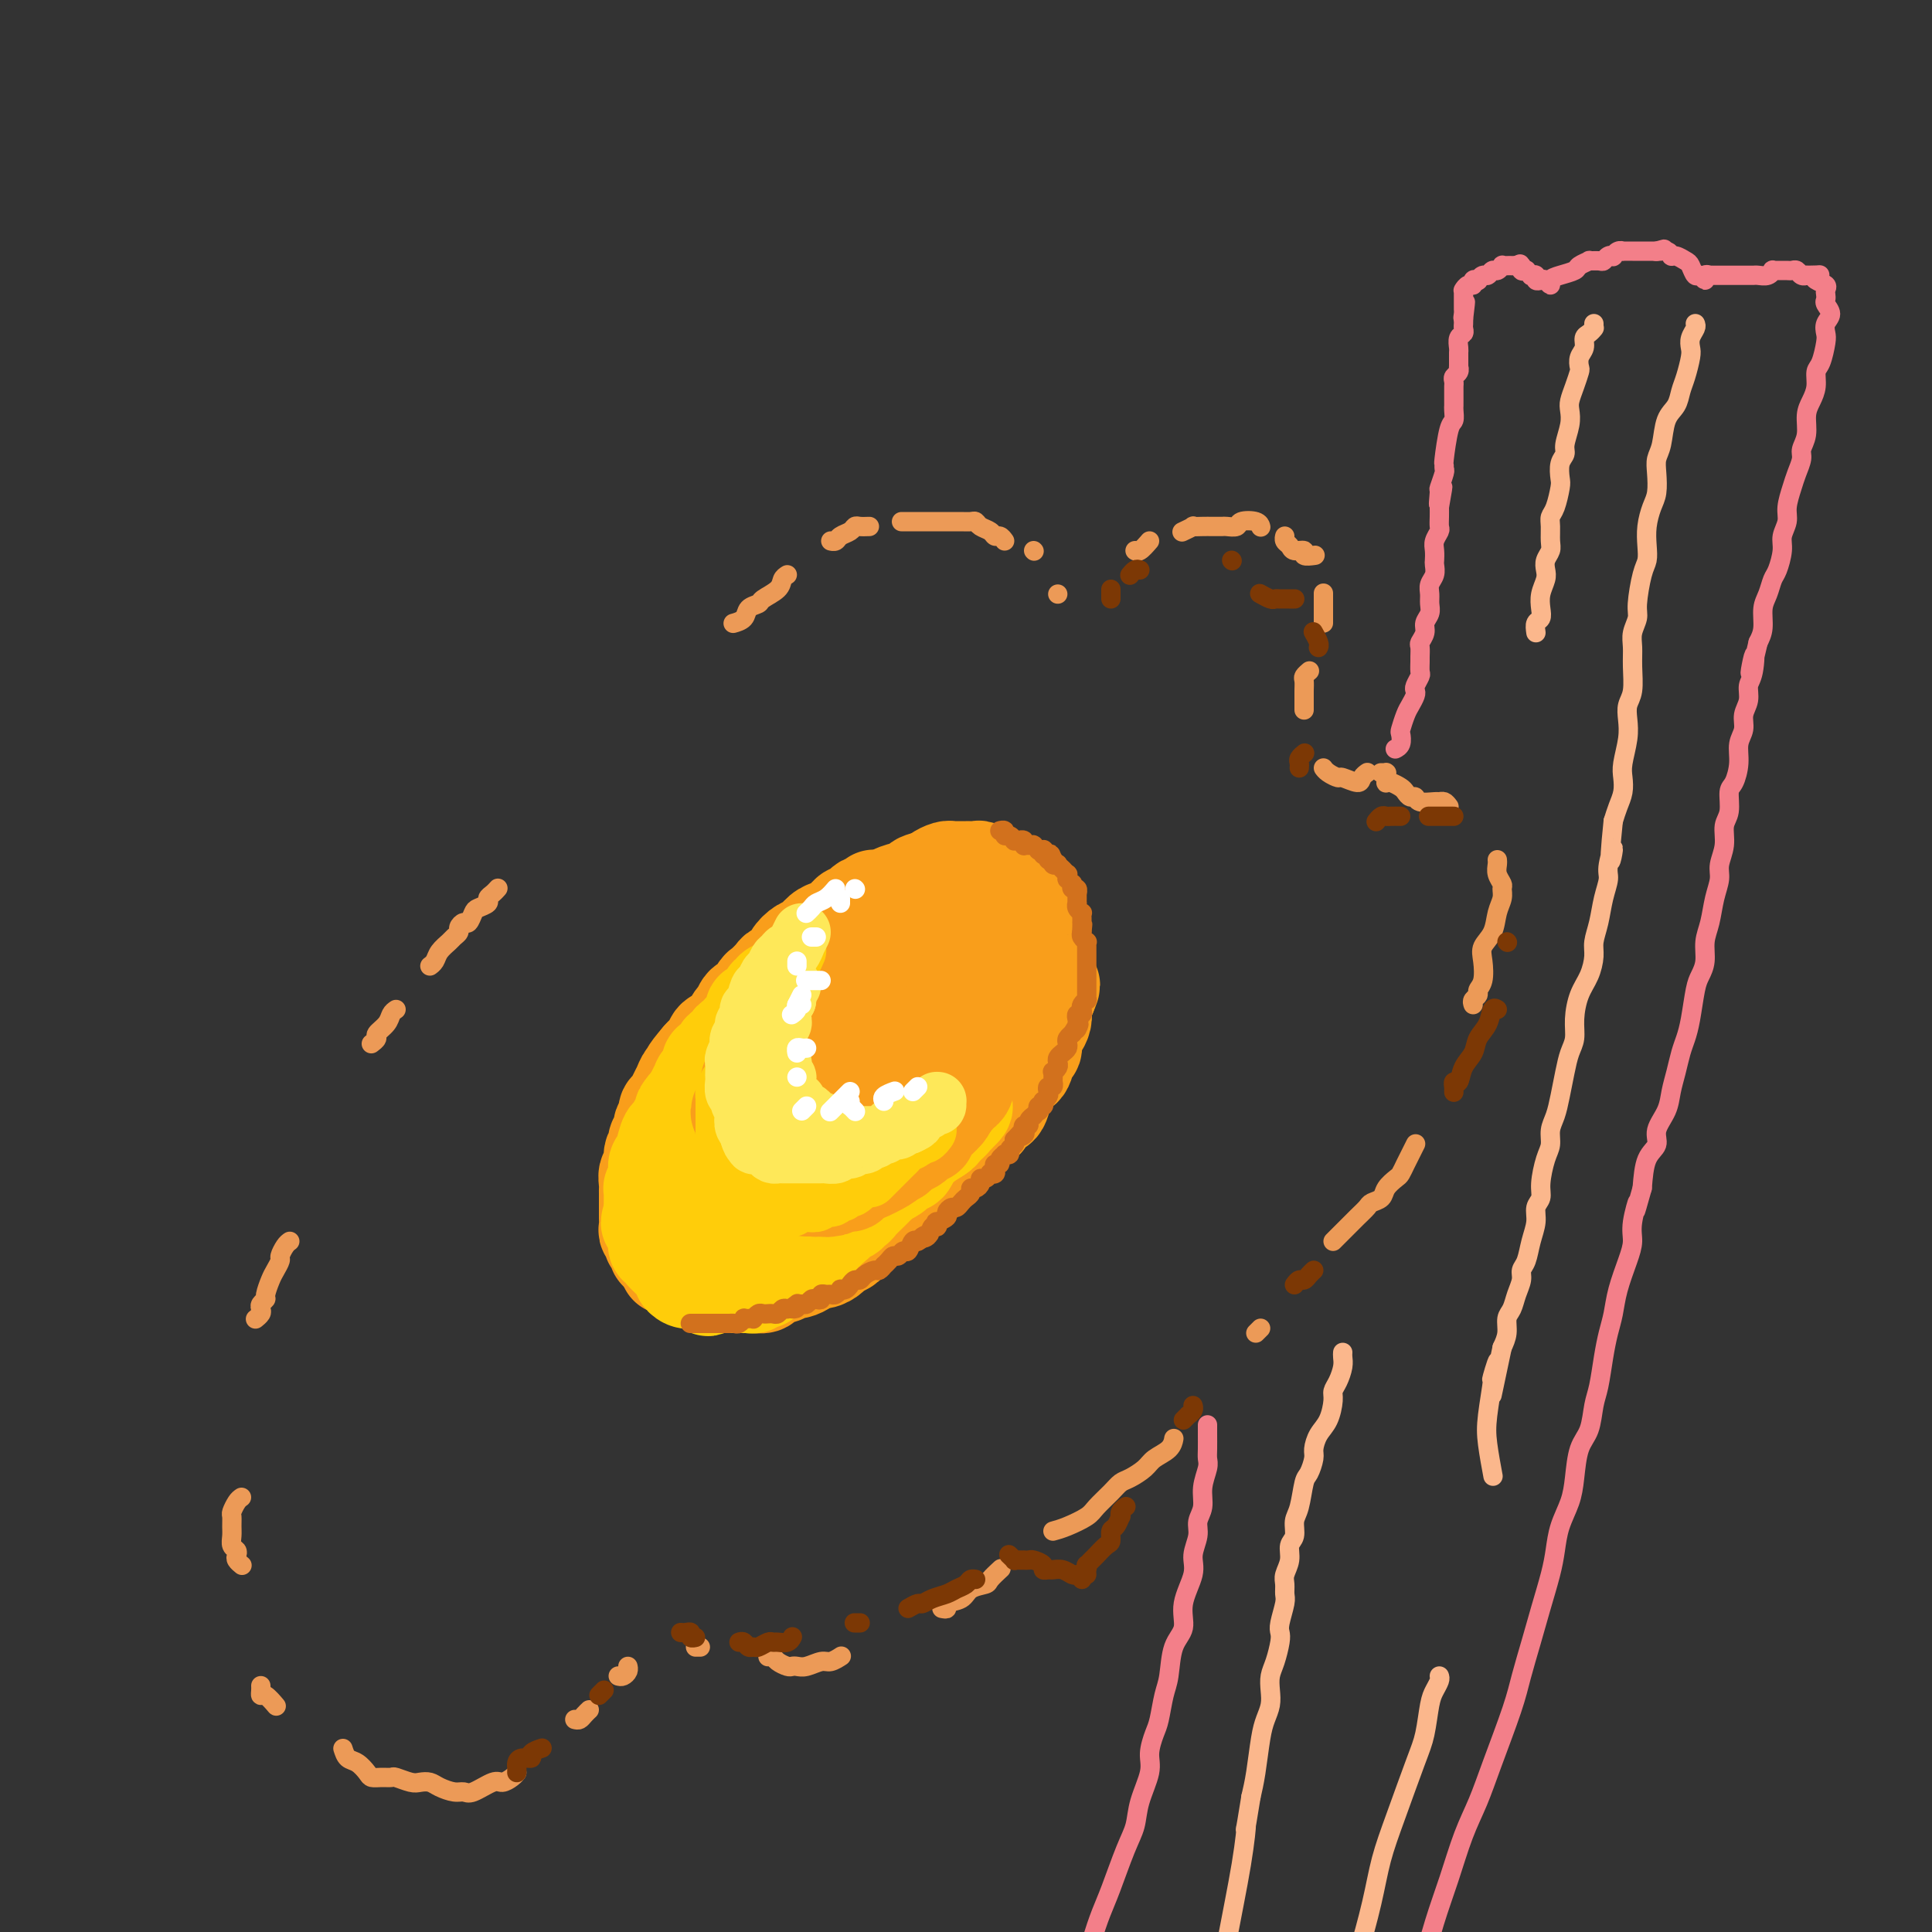<svg viewBox='0 0 400 400' version='1.1' xmlns='http://www.w3.org/2000/svg' xmlns:xlink='http://www.w3.org/1999/xlink'><rect x="0" y="0" width="400" height="400" fill="#333333" stroke="none"/><g fill='none' stroke='rgb(249,158,27)' stroke-width='20' stroke-linecap='round' stroke-linejoin='round'><path d='M181,186c0.006,0.030 0.013,0.060 0,0c-0.013,-0.060 -0.045,-0.209 0,0c0.045,0.209 0.167,0.778 0,1c-0.167,0.222 -0.622,0.097 -1,0c-0.378,-0.097 -0.679,-0.167 -1,0c-0.321,0.167 -0.663,0.569 -1,1c-0.337,0.431 -0.671,0.889 -1,1c-0.329,0.111 -0.654,-0.126 -1,0c-0.346,0.126 -0.711,0.615 -1,1c-0.289,0.385 -0.500,0.666 -1,1c-0.500,0.334 -1.290,0.722 -2,1c-0.710,0.278 -1.341,0.445 -2,1c-0.659,0.555 -1.346,1.497 -2,2c-0.654,0.503 -1.273,0.567 -2,1c-0.727,0.433 -1.560,1.233 -2,2c-0.440,0.767 -0.485,1.500 -1,2c-0.515,0.500 -1.499,0.768 -2,1c-0.501,0.232 -0.519,0.428 -1,1c-0.481,0.572 -1.424,1.520 -2,2c-0.576,0.480 -0.783,0.494 -1,1c-0.217,0.506 -0.442,1.505 -1,2c-0.558,0.495 -1.449,0.485 -2,1c-0.551,0.515 -0.764,1.556 -1,2c-0.236,0.444 -0.497,0.290 -1,1c-0.503,0.710 -1.248,2.284 -2,3c-0.752,0.716 -1.511,0.573 -2,1c-0.489,0.427 -0.709,1.423 -1,2c-0.291,0.577 -0.655,0.736 -1,1c-0.345,0.264 -0.673,0.632 -1,1'/><path d='M145,219c-3.344,3.894 -2.205,3.127 -2,3c0.205,-0.127 -0.523,0.384 -1,1c-0.477,0.616 -0.701,1.335 -1,2c-0.299,0.665 -0.673,1.276 -1,2c-0.327,0.724 -0.609,1.560 -1,2c-0.391,0.440 -0.893,0.485 -1,1c-0.107,0.515 0.181,1.500 0,2c-0.181,0.500 -0.832,0.516 -1,1c-0.168,0.484 0.147,1.437 0,2c-0.147,0.563 -0.756,0.736 -1,1c-0.244,0.264 -0.122,0.619 0,1c0.122,0.381 0.243,0.788 0,1c-0.243,0.212 -0.850,0.228 -1,1c-0.150,0.772 0.156,2.300 0,3c-0.156,0.700 -0.774,0.573 -1,1c-0.226,0.427 -0.061,1.410 0,2c0.061,0.590 0.016,0.788 0,1c-0.016,0.212 -0.004,0.437 0,1c0.004,0.563 0.001,1.464 0,2c-0.001,0.536 -0.001,0.707 0,1c0.001,0.293 0.004,0.708 0,1c-0.004,0.292 -0.015,0.461 0,1c0.015,0.539 0.055,1.449 0,2c-0.055,0.551 -0.207,0.744 0,1c0.207,0.256 0.773,0.576 1,1c0.227,0.424 0.116,0.954 0,1c-0.116,0.046 -0.238,-0.391 0,0c0.238,0.391 0.837,1.610 1,2c0.163,0.390 -0.110,-0.049 0,0c0.110,0.049 0.603,0.585 1,1c0.397,0.415 0.699,0.707 1,1'/><path d='M138,261c0.571,2.432 -0.002,0.511 0,0c0.002,-0.511 0.578,0.389 1,1c0.422,0.611 0.691,0.934 1,1c0.309,0.066 0.659,-0.126 1,0c0.341,0.126 0.672,0.569 1,1c0.328,0.431 0.651,0.851 1,1c0.349,0.149 0.724,0.026 1,0c0.276,-0.026 0.454,0.046 1,0c0.546,-0.046 1.461,-0.208 2,0c0.539,0.208 0.703,0.788 1,1c0.297,0.212 0.727,0.057 1,0c0.273,-0.057 0.388,-0.015 1,0c0.612,0.015 1.721,0.004 2,0c0.279,-0.004 -0.272,-0.000 0,0c0.272,0.000 1.367,-0.003 2,0c0.633,0.003 0.804,0.011 1,0c0.196,-0.011 0.419,-0.040 1,0c0.581,0.040 1.522,0.150 2,0c0.478,-0.150 0.494,-0.561 1,-1c0.506,-0.439 1.501,-0.905 2,-1c0.499,-0.095 0.500,0.181 1,0c0.500,-0.181 1.499,-0.818 2,-1c0.501,-0.182 0.506,0.092 1,0c0.494,-0.092 1.479,-0.549 2,-1c0.521,-0.451 0.577,-0.894 1,-1c0.423,-0.106 1.213,0.126 2,0c0.787,-0.126 1.573,-0.611 2,-1c0.427,-0.389 0.496,-0.682 1,-1c0.504,-0.318 1.443,-0.663 2,-1c0.557,-0.337 0.730,-0.668 1,-1c0.270,-0.332 0.635,-0.666 1,-1'/><path d='M177,256c2.998,-1.665 0.991,-0.826 1,-1c0.009,-0.174 2.032,-1.360 3,-2c0.968,-0.640 0.879,-0.735 1,-1c0.121,-0.265 0.452,-0.701 1,-1c0.548,-0.299 1.313,-0.461 2,-1c0.687,-0.539 1.297,-1.457 2,-2c0.703,-0.543 1.501,-0.713 2,-1c0.499,-0.287 0.701,-0.693 1,-1c0.299,-0.307 0.697,-0.515 1,-1c0.303,-0.485 0.513,-1.246 1,-2c0.487,-0.754 1.252,-1.500 2,-2c0.748,-0.500 1.481,-0.754 2,-1c0.519,-0.246 0.826,-0.484 1,-1c0.174,-0.516 0.217,-1.308 1,-2c0.783,-0.692 2.308,-1.283 3,-2c0.692,-0.717 0.553,-1.561 1,-2c0.447,-0.439 1.482,-0.473 2,-1c0.518,-0.527 0.519,-1.546 1,-2c0.481,-0.454 1.442,-0.343 2,-1c0.558,-0.657 0.712,-2.082 1,-3c0.288,-0.918 0.708,-1.330 1,-2c0.292,-0.670 0.456,-1.597 1,-2c0.544,-0.403 1.469,-0.282 2,-1c0.531,-0.718 0.668,-2.275 1,-3c0.332,-0.725 0.860,-0.618 1,-1c0.140,-0.382 -0.107,-1.253 0,-2c0.107,-0.747 0.567,-1.369 1,-2c0.433,-0.631 0.838,-1.272 1,-2c0.162,-0.728 0.082,-1.542 0,-2c-0.082,-0.458 -0.166,-0.559 0,-1c0.166,-0.441 0.583,-1.220 1,-2'/><path d='M217,206c1.531,-3.671 0.357,-1.350 0,-1c-0.357,0.350 0.101,-1.271 0,-2c-0.101,-0.729 -0.763,-0.567 -1,-1c-0.237,-0.433 -0.050,-1.463 0,-2c0.050,-0.537 -0.038,-0.582 0,-1c0.038,-0.418 0.202,-1.210 0,-2c-0.202,-0.790 -0.771,-1.577 -1,-2c-0.229,-0.423 -0.116,-0.480 0,-1c0.116,-0.520 0.237,-1.501 0,-2c-0.237,-0.499 -0.833,-0.515 -1,-1c-0.167,-0.485 0.096,-1.439 0,-2c-0.096,-0.561 -0.551,-0.728 -1,-1c-0.449,-0.272 -0.894,-0.650 -1,-1c-0.106,-0.350 0.126,-0.672 0,-1c-0.126,-0.328 -0.611,-0.661 -1,-1c-0.389,-0.339 -0.682,-0.683 -1,-1c-0.318,-0.317 -0.662,-0.606 -1,-1c-0.338,-0.394 -0.672,-0.894 -1,-1c-0.328,-0.106 -0.651,0.182 -1,0c-0.349,-0.182 -0.724,-0.833 -1,-1c-0.276,-0.167 -0.454,0.152 -1,0c-0.546,-0.152 -1.459,-0.773 -2,-1c-0.541,-0.227 -0.708,-0.061 -1,0c-0.292,0.061 -0.707,0.016 -1,0c-0.293,-0.016 -0.463,-0.001 -1,0c-0.537,0.001 -1.439,-0.010 -2,0c-0.561,0.010 -0.780,0.041 -1,0c-0.220,-0.041 -0.440,-0.155 -1,0c-0.560,0.155 -1.458,0.580 -2,1c-0.542,0.420 -0.726,0.834 -1,1c-0.274,0.166 -0.637,0.083 -1,0'/><path d='M192,182c-2.075,0.485 -1.763,0.696 -2,1c-0.237,0.304 -1.025,0.699 -2,1c-0.975,0.301 -2.138,0.507 -3,1c-0.862,0.493 -1.424,1.273 -2,2c-0.576,0.727 -1.166,1.402 -2,2c-0.834,0.598 -1.913,1.118 -3,2c-1.087,0.882 -2.181,2.125 -3,3c-0.819,0.875 -1.364,1.383 -2,2c-0.636,0.617 -1.365,1.344 -2,2c-0.635,0.656 -1.178,1.243 -2,2c-0.822,0.757 -1.924,1.685 -3,3c-1.076,1.315 -2.127,3.017 -3,4c-0.873,0.983 -1.567,1.245 -2,2c-0.433,0.755 -0.607,2.002 -1,3c-0.393,0.998 -1.007,1.747 -2,3c-0.993,1.253 -2.364,3.009 -3,4c-0.636,0.991 -0.537,1.218 -1,2c-0.463,0.782 -1.487,2.121 -2,3c-0.513,0.879 -0.516,1.300 -1,2c-0.484,0.700 -1.450,1.681 -2,3c-0.550,1.319 -0.683,2.977 -1,4c-0.317,1.023 -0.818,1.411 -1,2c-0.182,0.589 -0.046,1.380 0,2c0.046,0.620 0.002,1.069 0,2c-0.002,0.931 0.039,2.343 0,3c-0.039,0.657 -0.159,0.559 0,1c0.159,0.441 0.595,1.422 1,2c0.405,0.578 0.779,0.753 1,1c0.221,0.247 0.290,0.567 1,1c0.710,0.433 2.060,0.981 3,1c0.940,0.019 1.470,-0.490 2,-1'/><path d='M155,247c1.100,-0.207 1.351,-0.726 2,-1c0.649,-0.274 1.697,-0.304 3,-1c1.303,-0.696 2.860,-2.057 4,-3c1.140,-0.943 1.864,-1.467 3,-2c1.136,-0.533 2.685,-1.076 4,-2c1.315,-0.924 2.397,-2.229 3,-3c0.603,-0.771 0.727,-1.009 2,-2c1.273,-0.991 3.696,-2.734 5,-4c1.304,-1.266 1.491,-2.053 2,-3c0.509,-0.947 1.340,-2.052 2,-3c0.660,-0.948 1.147,-1.738 2,-3c0.853,-1.262 2.070,-2.995 3,-4c0.930,-1.005 1.574,-1.280 2,-2c0.426,-0.720 0.636,-1.884 1,-3c0.364,-1.116 0.883,-2.183 1,-3c0.117,-0.817 -0.168,-1.384 0,-2c0.168,-0.616 0.788,-1.282 1,-2c0.212,-0.718 0.015,-1.488 0,-2c-0.015,-0.512 0.153,-0.764 0,-1c-0.153,-0.236 -0.625,-0.455 -1,-1c-0.375,-0.545 -0.651,-1.416 -1,-2c-0.349,-0.584 -0.770,-0.882 -1,-1c-0.230,-0.118 -0.268,-0.055 -1,0c-0.732,0.055 -2.159,0.101 -3,0c-0.841,-0.101 -1.095,-0.351 -2,0c-0.905,0.351 -2.462,1.301 -4,2c-1.538,0.699 -3.056,1.146 -4,2c-0.944,0.854 -1.315,2.116 -2,3c-0.685,0.884 -1.684,1.392 -3,3c-1.316,1.608 -2.947,4.317 -4,6c-1.053,1.683 -1.526,2.342 -2,3'/><path d='M167,216c-2.272,3.079 -2.452,3.277 -3,4c-0.548,0.723 -1.464,1.973 -2,3c-0.536,1.027 -0.693,1.833 -1,3c-0.307,1.167 -0.763,2.695 -1,4c-0.237,1.305 -0.255,2.385 0,3c0.255,0.615 0.781,0.764 1,1c0.219,0.236 0.130,0.559 1,1c0.870,0.441 2.698,1.001 4,1c1.302,-0.001 2.076,-0.563 3,-1c0.924,-0.437 1.996,-0.748 3,-1c1.004,-0.252 1.939,-0.444 3,-1c1.061,-0.556 2.248,-1.475 4,-3c1.752,-1.525 4.071,-3.656 6,-5c1.929,-1.344 3.470,-1.903 5,-3c1.530,-1.097 3.051,-2.734 4,-4c0.949,-1.266 1.326,-2.160 2,-4c0.674,-1.840 1.645,-4.625 2,-6c0.355,-1.375 0.095,-1.339 0,-2c-0.095,-0.661 -0.025,-2.018 0,-3c0.025,-0.982 0.007,-1.588 0,-2c-0.007,-0.412 -0.001,-0.630 0,-1c0.001,-0.370 -0.002,-0.894 0,-1c0.002,-0.106 0.008,0.205 0,0c-0.008,-0.205 -0.031,-0.926 0,-1c0.031,-0.074 0.116,0.500 0,1c-0.116,0.500 -0.433,0.928 0,1c0.433,0.072 1.617,-0.211 2,0c0.383,0.211 -0.033,0.918 0,1c0.033,0.082 0.517,-0.459 1,-1'/><path d='M201,200c0.464,0.035 0.124,0.122 0,0c-0.124,-0.122 -0.033,-0.452 0,-1c0.033,-0.548 0.009,-1.313 0,-2c-0.009,-0.687 -0.002,-1.295 0,-2c0.002,-0.705 -0.000,-1.507 0,-2c0.000,-0.493 0.003,-0.677 0,-1c-0.003,-0.323 -0.011,-0.783 0,-1c0.011,-0.217 0.041,-0.189 0,0c-0.041,0.189 -0.154,0.540 0,1c0.154,0.460 0.574,1.029 1,2c0.426,0.971 0.858,2.343 1,3c0.142,0.657 -0.008,0.599 0,1c0.008,0.401 0.172,1.262 0,2c-0.172,0.738 -0.680,1.353 -1,2c-0.320,0.647 -0.453,1.325 -1,2c-0.547,0.675 -1.509,1.346 -2,2c-0.491,0.654 -0.510,1.289 -1,2c-0.490,0.711 -1.452,1.497 -2,2c-0.548,0.503 -0.683,0.722 -1,1c-0.317,0.278 -0.816,0.613 -1,1c-0.184,0.387 -0.053,0.825 0,1c0.053,0.175 0.026,0.088 0,0'/></g>
<g fill='none' stroke='rgb(255,205,10)' stroke-width='20' stroke-linecap='round' stroke-linejoin='round'><path d='M161,205c-0.453,-0.122 -0.905,-0.244 -1,0c-0.095,0.244 0.168,0.853 0,1c-0.168,0.147 -0.766,-0.167 -1,0c-0.234,0.167 -0.105,0.814 0,1c0.105,0.186 0.186,-0.091 0,0c-0.186,0.091 -0.637,0.549 -1,1c-0.363,0.451 -0.636,0.894 -1,1c-0.364,0.106 -0.818,-0.126 -1,0c-0.182,0.126 -0.091,0.611 0,1c0.091,0.389 0.183,0.683 0,1c-0.183,0.317 -0.640,0.659 -1,1c-0.360,0.341 -0.622,0.683 -1,1c-0.378,0.317 -0.871,0.611 -1,1c-0.129,0.389 0.106,0.874 0,1c-0.106,0.126 -0.554,-0.107 -1,0c-0.446,0.107 -0.889,0.553 -1,1c-0.111,0.447 0.111,0.894 0,1c-0.111,0.106 -0.555,-0.130 -1,0c-0.445,0.130 -0.890,0.626 -1,1c-0.110,0.374 0.115,0.625 0,1c-0.115,0.375 -0.571,0.875 -1,1c-0.429,0.125 -0.832,-0.125 -1,0c-0.168,0.125 -0.102,0.627 0,1c0.102,0.373 0.239,0.619 0,1c-0.239,0.381 -0.854,0.898 -1,1c-0.146,0.102 0.177,-0.210 0,0c-0.177,0.210 -0.855,0.941 -1,1c-0.145,0.059 0.244,-0.555 0,0c-0.244,0.555 -1.122,2.277 -2,4'/><path d='M143,228c-2.946,3.676 -1.311,1.366 -1,1c0.311,-0.366 -0.700,1.212 -1,2c-0.300,0.788 0.113,0.786 0,1c-0.113,0.214 -0.751,0.646 -1,1c-0.249,0.354 -0.109,0.632 0,1c0.109,0.368 0.188,0.826 0,1c-0.188,0.174 -0.643,0.063 -1,0c-0.357,-0.063 -0.618,-0.080 -1,1c-0.382,1.080 -0.887,3.255 -1,4c-0.113,0.745 0.166,0.059 0,0c-0.166,-0.059 -0.777,0.509 -1,1c-0.223,0.491 -0.059,0.905 0,1c0.059,0.095 0.012,-0.128 0,0c-0.012,0.128 0.011,0.608 0,1c-0.011,0.392 -0.055,0.696 0,1c0.055,0.304 0.211,0.606 0,1c-0.211,0.394 -0.789,0.878 -1,1c-0.211,0.122 -0.057,-0.119 0,0c0.057,0.119 0.015,0.599 0,1c-0.015,0.401 -0.004,0.723 0,1c0.004,0.277 0.001,0.508 0,1c-0.001,0.492 -0.001,1.246 0,2'/><path d='M135,251c-1.221,3.752 -0.275,1.631 0,1c0.275,-0.631 -0.122,0.226 0,1c0.122,0.774 0.763,1.465 1,2c0.237,0.535 0.068,0.914 0,1c-0.068,0.086 -0.036,-0.121 0,0c0.036,0.121 0.078,0.568 0,1c-0.078,0.432 -0.274,0.847 0,1c0.274,0.153 1.018,0.045 1,0c-0.018,-0.045 -0.799,-0.026 0,1c0.799,1.026 3.179,3.059 4,4c0.821,0.941 0.085,0.791 0,1c-0.085,0.209 0.482,0.778 1,1c0.518,0.222 0.985,0.098 1,0c0.015,-0.098 -0.424,-0.171 0,0c0.424,0.171 1.712,0.585 3,1'/><path d='M146,266c1.438,1.238 0.034,0.332 0,0c-0.034,-0.332 1.301,-0.089 2,0c0.699,0.089 0.761,0.024 1,0c0.239,-0.024 0.655,-0.006 1,0c0.345,0.006 0.618,0.002 1,0c0.382,-0.002 0.872,-0.000 1,0c0.128,0.000 -0.107,-0.000 0,0c0.107,0.000 0.555,0.001 1,0c0.445,-0.001 0.888,-0.004 1,0c0.112,0.004 -0.106,0.015 0,0c0.106,-0.015 0.535,-0.055 1,0c0.465,0.055 0.965,0.207 1,0c0.035,-0.207 -0.394,-0.772 0,-1c0.394,-0.228 1.611,-0.118 2,0c0.389,0.118 -0.050,0.242 0,0c0.050,-0.242 0.591,-0.852 1,-1c0.409,-0.148 0.687,0.167 1,0c0.313,-0.167 0.661,-0.814 1,-1c0.339,-0.186 0.668,0.091 1,0c0.332,-0.091 0.666,-0.549 1,-1c0.334,-0.451 0.667,-0.894 1,-1c0.333,-0.106 0.667,0.126 1,0c0.333,-0.126 0.667,-0.611 1,-1c0.333,-0.389 0.667,-0.682 1,-1c0.333,-0.318 0.667,-0.663 1,-1c0.333,-0.337 0.667,-0.668 1,-1c0.333,-0.332 0.667,-0.666 1,-1c0.333,-0.334 0.667,-0.667 1,-1c0.333,-0.333 0.667,-0.667 1,-1'/><path d='M172,254c2.323,-1.864 1.129,-1.025 1,-1c-0.129,0.025 0.806,-0.763 1,-1c0.194,-0.237 -0.352,0.078 0,0c0.352,-0.078 1.604,-0.550 2,-1c0.396,-0.450 -0.063,-0.880 0,-1c0.063,-0.120 0.647,0.070 1,0c0.353,-0.070 0.476,-0.400 1,-1c0.524,-0.600 1.449,-1.470 2,-2c0.551,-0.530 0.729,-0.719 1,-1c0.271,-0.281 0.636,-0.654 1,-1c0.364,-0.346 0.728,-0.665 1,-1c0.272,-0.335 0.454,-0.685 1,-1c0.546,-0.315 1.456,-0.595 2,-1c0.544,-0.405 0.721,-0.933 1,-1c0.279,-0.067 0.659,0.329 1,0c0.341,-0.329 0.642,-1.383 1,-2c0.358,-0.617 0.774,-0.796 1,-1c0.226,-0.204 0.261,-0.432 1,-1c0.739,-0.568 2.183,-1.475 3,-2c0.817,-0.525 1.006,-0.666 1,-1c-0.006,-0.334 -0.208,-0.860 0,-1c0.208,-0.140 0.826,0.106 1,0c0.174,-0.106 -0.097,-0.564 0,-1c0.097,-0.436 0.562,-0.849 1,-1c0.438,-0.151 0.849,-0.041 1,0c0.151,0.041 0.043,0.012 0,0c-0.043,-0.012 -0.022,-0.006 0,0'/><path d='M198,231c3.783,-3.606 0.241,-1.121 -1,0c-1.241,1.121 -0.182,0.878 0,1c0.182,0.122 -0.514,0.609 -1,1c-0.486,0.391 -0.763,0.685 -1,1c-0.237,0.315 -0.434,0.651 -1,1c-0.566,0.349 -1.500,0.709 -2,1c-0.500,0.291 -0.567,0.512 -1,1c-0.433,0.488 -1.232,1.244 -2,2c-0.768,0.756 -1.505,1.512 -2,2c-0.495,0.488 -0.748,0.709 -1,1c-0.252,0.291 -0.501,0.651 -1,1c-0.499,0.349 -1.246,0.685 -2,1c-0.754,0.315 -1.515,0.609 -2,1c-0.485,0.391 -0.693,0.878 -1,1c-0.307,0.122 -0.712,-0.122 -1,0c-0.288,0.122 -0.457,0.610 -1,1c-0.543,0.390 -1.459,0.683 -2,1c-0.541,0.317 -0.707,0.658 -1,1c-0.293,0.342 -0.712,0.684 -1,1c-0.288,0.316 -0.443,0.607 -1,1c-0.557,0.393 -1.515,0.889 -2,1c-0.485,0.111 -0.497,-0.163 -1,0c-0.503,0.163 -1.495,0.762 -2,1c-0.505,0.238 -0.521,0.116 -1,0c-0.479,-0.116 -1.420,-0.227 -2,0c-0.580,0.227 -0.799,0.793 -1,1c-0.201,0.207 -0.382,0.055 -1,0c-0.618,-0.055 -1.671,-0.015 -2,0c-0.329,0.015 0.065,0.004 0,0c-0.065,-0.004 -0.590,-0.001 -1,0c-0.410,0.001 -0.705,0.001 -1,0'/><path d='M159,254c-2.405,0.464 -1.419,0.126 -1,0c0.419,-0.126 0.271,-0.038 0,0c-0.271,0.038 -0.664,0.025 -1,0c-0.336,-0.025 -0.616,-0.063 -1,0c-0.384,0.063 -0.872,0.228 -1,0c-0.128,-0.228 0.105,-0.850 0,-1c-0.105,-0.150 -0.549,0.171 -1,0c-0.451,-0.171 -0.908,-0.834 -1,-1c-0.092,-0.166 0.182,0.167 0,0c-0.182,-0.167 -0.820,-0.832 -1,-1c-0.180,-0.168 0.096,0.163 0,0c-0.096,-0.163 -0.565,-0.818 -1,-1c-0.435,-0.182 -0.834,0.110 -1,0c-0.166,-0.110 -0.097,-0.621 0,-1c0.097,-0.379 0.223,-0.627 0,-1c-0.223,-0.373 -0.796,-0.870 -1,-1c-0.204,-0.130 -0.041,0.106 0,0c0.041,-0.106 -0.042,-0.553 0,-1c0.042,-0.447 0.207,-0.893 0,-1c-0.207,-0.107 -0.788,0.125 -1,0c-0.212,-0.125 -0.057,-0.606 0,-1c0.057,-0.394 0.015,-0.702 0,-1c-0.015,-0.298 -0.004,-0.587 0,-1c0.004,-0.413 0.000,-0.951 0,-1c-0.000,-0.049 0.004,0.389 0,0c-0.004,-0.389 -0.015,-1.605 0,-2c0.015,-0.395 0.057,0.032 0,0c-0.057,-0.032 -0.211,-0.524 0,-1c0.211,-0.476 0.788,-0.936 1,-1c0.212,-0.064 0.061,0.267 0,0c-0.061,-0.267 -0.030,-1.134 0,-2'/><path d='M149,235c0.016,-1.809 0.057,-0.330 0,0c-0.057,0.330 -0.211,-0.489 0,-1c0.211,-0.511 0.789,-0.714 1,-1c0.211,-0.286 0.056,-0.654 0,-1c-0.056,-0.346 -0.011,-0.670 0,-1c0.011,-0.330 -0.011,-0.666 0,-1c0.011,-0.334 0.054,-0.667 0,-1c-0.054,-0.333 -0.207,-0.667 0,-1c0.207,-0.333 0.773,-0.666 1,-1c0.227,-0.334 0.116,-0.668 0,-1c-0.116,-0.332 -0.238,-0.662 0,-1c0.238,-0.338 0.834,-0.683 1,-1c0.166,-0.317 -0.099,-0.607 0,-1c0.099,-0.393 0.563,-0.889 1,-1c0.437,-0.111 0.849,0.162 1,0c0.151,-0.162 0.043,-0.761 0,-1c-0.043,-0.239 -0.022,-0.120 0,0'/></g>
<g fill='none' stroke='rgb(249,158,27)' stroke-width='20' stroke-linecap='round' stroke-linejoin='round'><path d='M180,192c-0.331,0.455 -0.662,0.909 -1,1c-0.338,0.091 -0.682,-0.183 -1,0c-0.318,0.183 -0.610,0.823 -1,1c-0.390,0.177 -0.878,-0.107 -1,0c-0.122,0.107 0.122,0.606 0,1c-0.122,0.394 -0.610,0.683 -1,1c-0.390,0.317 -0.682,0.663 -1,1c-0.318,0.337 -0.662,0.667 -1,1c-0.338,0.333 -0.672,0.671 -1,1c-0.328,0.329 -0.651,0.650 -1,1c-0.349,0.350 -0.723,0.728 -1,1c-0.277,0.272 -0.455,0.439 -1,1c-0.545,0.561 -1.455,1.516 -2,2c-0.545,0.484 -0.723,0.496 -1,1c-0.277,0.504 -0.651,1.500 -1,2c-0.349,0.500 -0.671,0.505 -1,1c-0.329,0.495 -0.665,1.481 -1,2c-0.335,0.519 -0.668,0.572 -1,1c-0.332,0.428 -0.663,1.231 -1,2c-0.337,0.769 -0.682,1.505 -1,2c-0.318,0.495 -0.611,0.748 -1,1c-0.389,0.252 -0.874,0.502 -1,1c-0.126,0.498 0.106,1.245 0,2c-0.106,0.755 -0.549,1.519 -1,2c-0.451,0.481 -0.908,0.679 -1,1c-0.092,0.321 0.182,0.767 0,1c-0.182,0.233 -0.818,0.255 -1,1c-0.182,0.745 0.091,2.213 0,3c-0.091,0.787 -0.545,0.894 -1,1'/><path d='M154,228c-2.011,3.908 -0.540,1.677 0,1c0.540,-0.677 0.149,0.200 0,1c-0.149,0.800 -0.055,1.524 0,2c0.055,0.476 0.070,0.706 0,1c-0.070,0.294 -0.226,0.652 0,1c0.226,0.348 0.835,0.684 1,1c0.165,0.316 -0.114,0.610 0,1c0.114,0.390 0.621,0.874 1,1c0.379,0.126 0.630,-0.106 1,0c0.370,0.106 0.859,0.550 1,1c0.141,0.450 -0.064,0.905 0,1c0.064,0.095 0.398,-0.171 1,0c0.602,0.171 1.471,0.778 2,1c0.529,0.222 0.720,0.059 1,0c0.280,-0.059 0.651,-0.015 1,0c0.349,0.015 0.675,-0.000 1,0c0.325,0.000 0.649,0.015 1,0c0.351,-0.015 0.728,-0.061 1,0c0.272,0.061 0.440,0.228 1,0c0.560,-0.228 1.512,-0.850 2,-1c0.488,-0.150 0.511,0.171 1,0c0.489,-0.171 1.445,-0.833 2,-1c0.555,-0.167 0.711,0.162 1,0c0.289,-0.162 0.711,-0.813 1,-1c0.289,-0.187 0.445,0.091 1,0c0.555,-0.091 1.510,-0.549 2,-1c0.490,-0.451 0.515,-0.894 1,-1c0.485,-0.106 1.429,0.126 2,0c0.571,-0.126 0.769,-0.611 1,-1c0.231,-0.389 0.495,-0.683 1,-1c0.505,-0.317 1.253,-0.659 2,-1'/><path d='M184,232c3.516,-1.416 1.305,-0.957 1,-1c-0.305,-0.043 1.294,-0.589 2,-1c0.706,-0.411 0.518,-0.688 1,-1c0.482,-0.312 1.635,-0.661 2,-1c0.365,-0.339 -0.057,-0.669 0,-1c0.057,-0.331 0.592,-0.662 1,-1c0.408,-0.338 0.687,-0.683 1,-1c0.313,-0.317 0.658,-0.607 1,-1c0.342,-0.393 0.679,-0.889 1,-1c0.321,-0.111 0.626,0.162 1,0c0.374,-0.162 0.817,-0.760 1,-1c0.183,-0.240 0.106,-0.121 0,0c-0.106,0.121 -0.240,0.244 0,0c0.240,-0.244 0.856,-0.854 1,-1c0.144,-0.146 -0.182,0.172 0,0c0.182,-0.172 0.872,-0.833 1,-1c0.128,-0.167 -0.305,0.161 0,0c0.305,-0.161 1.350,-0.810 2,-1c0.650,-0.190 0.906,0.077 1,0c0.094,-0.077 0.025,-0.500 0,-1c-0.025,-0.500 -0.007,-1.076 0,-1c0.007,0.076 0.002,0.805 0,1c-0.002,0.195 -0.000,-0.144 0,0c0.000,0.144 0.000,0.771 0,1c-0.000,0.229 -0.000,0.062 0,0c0.000,-0.062 0.000,-0.018 0,0c-0.000,0.018 -0.000,0.009 0,0'/><path d='M201,219c2.630,-1.850 0.706,0.025 0,1c-0.706,0.975 -0.193,1.048 0,1c0.193,-0.048 0.066,-0.219 0,0c-0.066,0.219 -0.070,0.829 0,1c0.070,0.171 0.216,-0.095 0,0c-0.216,0.095 -0.793,0.551 -1,1c-0.207,0.449 -0.045,0.890 0,1c0.045,0.110 -0.026,-0.111 0,0c0.026,0.111 0.148,0.556 0,1c-0.148,0.444 -0.565,0.889 -1,1c-0.435,0.111 -0.886,-0.111 -1,0c-0.114,0.111 0.109,0.554 0,1c-0.109,0.446 -0.550,0.893 -1,1c-0.450,0.107 -0.908,-0.126 -1,0c-0.092,0.126 0.183,0.611 0,1c-0.183,0.389 -0.822,0.683 -1,1c-0.178,0.317 0.107,0.659 0,1c-0.107,0.341 -0.606,0.683 -1,1c-0.394,0.317 -0.683,0.610 -1,1c-0.317,0.390 -0.662,0.879 -1,1c-0.338,0.121 -0.668,-0.125 -1,0c-0.332,0.125 -0.666,0.621 -1,1c-0.334,0.379 -0.667,0.640 -1,1c-0.333,0.360 -0.666,0.818 -1,1c-0.334,0.182 -0.668,0.087 -1,0c-0.332,-0.087 -0.663,-0.168 -1,0c-0.337,0.168 -0.679,0.584 -1,1c-0.321,0.416 -0.622,0.833 -1,1c-0.378,0.167 -0.832,0.083 -1,0c-0.168,-0.083 -0.048,-0.167 0,0c0.048,0.167 0.024,0.583 0,1'/><path d='M183,240c-2.797,2.316 -1.288,0.607 -1,0c0.288,-0.607 -0.645,-0.111 -1,0c-0.355,0.111 -0.133,-0.163 0,0c0.133,0.163 0.175,0.762 0,1c-0.175,0.238 -0.568,0.115 -1,0c-0.432,-0.115 -0.905,-0.223 -1,0c-0.095,0.223 0.186,0.778 0,1c-0.186,0.222 -0.838,0.112 -1,0c-0.162,-0.112 0.168,-0.226 0,0c-0.168,0.226 -0.833,0.791 -1,1c-0.167,0.209 0.163,0.060 0,0c-0.163,-0.060 -0.818,-0.031 -1,0c-0.182,0.031 0.110,0.065 0,0c-0.110,-0.065 -0.623,-0.228 -1,0c-0.377,0.228 -0.619,0.846 -1,1c-0.381,0.154 -0.902,-0.155 -1,0c-0.098,0.155 0.227,0.774 0,1c-0.227,0.226 -1.005,0.060 -1,0c0.005,-0.060 0.794,-0.015 1,0c0.206,0.015 -0.171,0.002 0,0c0.171,-0.002 0.891,0.009 1,0c0.109,-0.009 -0.391,-0.039 0,0c0.391,0.039 1.674,0.147 2,0c0.326,-0.147 -0.305,-0.551 0,-1c0.305,-0.449 1.546,-0.945 2,-1c0.454,-0.055 0.122,0.331 1,0c0.878,-0.331 2.965,-1.380 4,-2c1.035,-0.620 1.017,-0.810 1,-1'/><path d='M184,240c1.968,-0.798 1.889,-0.792 2,-1c0.111,-0.208 0.412,-0.629 1,-1c0.588,-0.371 1.463,-0.691 2,-1c0.537,-0.309 0.735,-0.608 1,-1c0.265,-0.392 0.596,-0.879 1,-1c0.404,-0.121 0.882,0.122 1,0c0.118,-0.122 -0.123,-0.609 0,-1c0.123,-0.391 0.611,-0.687 1,-1c0.389,-0.313 0.677,-0.643 1,-1c0.323,-0.357 0.679,-0.739 1,-1c0.321,-0.261 0.608,-0.400 1,-1c0.392,-0.600 0.890,-1.662 1,-2c0.110,-0.338 -0.167,0.048 0,0c0.167,-0.048 0.778,-0.530 1,-1c0.222,-0.470 0.056,-0.926 0,-1c-0.056,-0.074 -0.003,0.236 0,0c0.003,-0.236 -0.044,-1.017 0,-1c0.044,0.017 0.180,0.833 0,1c-0.180,0.167 -0.678,-0.317 -1,0c-0.322,0.317 -0.470,1.433 -1,2c-0.530,0.567 -1.441,0.585 -2,1c-0.559,0.415 -0.766,1.227 -1,2c-0.234,0.773 -0.496,1.506 -1,2c-0.504,0.494 -1.251,0.748 -2,1c-0.749,0.252 -1.500,0.500 -2,1c-0.500,0.500 -0.750,1.250 -1,2'/><path d='M187,237c-2.101,1.724 -1.854,1.035 -2,1c-0.146,-0.035 -0.684,0.583 -1,1c-0.316,0.417 -0.408,0.633 -1,1c-0.592,0.367 -1.683,0.887 -2,1c-0.317,0.113 0.139,-0.180 0,0c-0.139,0.180 -0.873,0.833 -1,1c-0.127,0.167 0.354,-0.151 0,0c-0.354,0.151 -1.544,0.773 -2,1c-0.456,0.227 -0.179,0.060 0,0c0.179,-0.060 0.259,-0.012 0,0c-0.259,0.012 -0.858,-0.011 -1,0c-0.142,0.011 0.173,0.056 0,0c-0.173,-0.056 -0.835,-0.212 -1,0c-0.165,0.212 0.166,0.793 0,1c-0.166,0.207 -0.829,0.041 -1,0c-0.171,-0.041 0.151,0.041 0,0c-0.151,-0.041 -0.776,-0.207 -1,0c-0.224,0.207 -0.046,0.788 0,1c0.046,0.212 -0.039,0.057 0,0c0.039,-0.057 0.203,-0.015 0,0c-0.203,0.015 -0.773,0.004 -1,0c-0.227,-0.004 -0.112,-0.001 0,0c0.112,0.001 0.223,0.000 0,0c-0.223,-0.000 -0.778,-0.000 -1,0c-0.222,0.000 -0.111,0.000 0,0'/><path d='M172,245c-2.338,1.464 -0.683,1.124 0,1c0.683,-0.124 0.393,-0.033 0,0c-0.393,0.033 -0.889,0.009 -1,0c-0.111,-0.009 0.164,-0.002 0,0c-0.164,0.002 -0.766,0.001 -1,0c-0.234,-0.001 -0.102,-0.000 0,0c0.102,0.000 0.172,0.000 0,0c-0.172,-0.000 -0.586,-0.000 -1,0'/><path d='M169,246c-0.398,0.155 0.107,0.041 0,0c-0.107,-0.041 -0.827,-0.011 -1,0c-0.173,0.011 0.201,0.003 0,0c-0.201,-0.003 -0.977,-0.001 -1,0c-0.023,0.001 0.708,0.000 1,0c0.292,-0.000 0.146,-0.000 0,0'/></g>
<g fill='none' stroke='rgb(255,205,10)' stroke-width='12' stroke-linecap='round' stroke-linejoin='round'><path d='M165,197c-0.024,0.056 -0.048,0.113 0,0c0.048,-0.113 0.168,-0.395 0,0c-0.168,0.395 -0.622,1.467 -1,2c-0.378,0.533 -0.679,0.528 -1,1c-0.321,0.472 -0.663,1.421 -1,2c-0.337,0.579 -0.668,0.788 -1,1c-0.332,0.212 -0.666,0.427 -1,1c-0.334,0.573 -0.668,1.504 -1,2c-0.332,0.496 -0.662,0.556 -1,1c-0.338,0.444 -0.683,1.271 -1,2c-0.317,0.729 -0.606,1.360 -1,2c-0.394,0.640 -0.893,1.289 -1,2c-0.107,0.711 0.178,1.485 0,2c-0.178,0.515 -0.818,0.772 -1,1c-0.182,0.228 0.096,0.429 0,1c-0.096,0.571 -0.564,1.514 -1,2c-0.436,0.486 -0.838,0.515 -1,1c-0.162,0.485 -0.082,1.426 0,2c0.082,0.574 0.165,0.783 0,1c-0.165,0.217 -0.580,0.443 -1,1c-0.420,0.557 -0.845,1.443 -1,2c-0.155,0.557 -0.042,0.783 0,1c0.042,0.217 0.011,0.425 0,1c-0.011,0.575 -0.003,1.517 0,2c0.003,0.483 0.001,0.506 0,1c-0.001,0.494 -0.000,1.460 0,2c0.000,0.540 0.000,0.653 0,1c-0.000,0.347 -0.000,0.928 0,1c0.000,0.072 0.000,-0.365 0,0c-0.000,0.365 -0.000,1.533 0,2c0.000,0.467 0.000,0.234 0,0'/><path d='M150,237c0.222,1.879 0.778,1.077 1,1c0.222,-0.077 0.111,0.571 0,1c-0.111,0.429 -0.222,0.640 0,1c0.222,0.360 0.776,0.870 1,1c0.224,0.130 0.117,-0.120 0,0c-0.117,0.120 -0.243,0.611 0,1c0.243,0.389 0.854,0.678 1,1c0.146,0.322 -0.172,0.677 0,1c0.172,0.323 0.833,0.612 1,1c0.167,0.388 -0.162,0.873 0,1c0.162,0.127 0.813,-0.106 1,0c0.187,0.106 -0.090,0.550 0,1c0.090,0.450 0.548,0.904 1,1c0.452,0.096 0.898,-0.167 1,0c0.102,0.167 -0.142,0.763 0,1c0.142,0.237 0.668,0.116 1,0c0.332,-0.116 0.470,-0.226 1,0c0.530,0.226 1.451,0.789 2,1c0.549,0.211 0.727,0.070 1,0c0.273,-0.070 0.640,-0.070 1,0c0.360,0.070 0.711,0.211 1,0c0.289,-0.211 0.515,-0.773 1,-1c0.485,-0.227 1.229,-0.117 2,0c0.771,0.117 1.568,0.243 2,0c0.432,-0.243 0.497,-0.854 1,-1c0.503,-0.146 1.443,0.173 2,0c0.557,-0.173 0.729,-0.836 1,-1c0.271,-0.164 0.640,0.173 1,0c0.360,-0.173 0.712,-0.854 1,-1c0.288,-0.146 0.511,0.244 1,0c0.489,-0.244 1.245,-1.122 2,-2'/><path d='M178,244c2.881,-0.882 2.085,-0.085 2,0c-0.085,0.085 0.541,-0.540 1,-1c0.459,-0.460 0.752,-0.753 1,-1c0.248,-0.247 0.451,-0.447 1,-1c0.549,-0.553 1.442,-1.459 2,-2c0.558,-0.541 0.779,-0.718 1,-1c0.221,-0.282 0.441,-0.668 1,-1c0.559,-0.332 1.456,-0.611 2,-1c0.544,-0.389 0.734,-0.889 1,-1c0.266,-0.111 0.607,0.166 1,0c0.393,-0.166 0.837,-0.777 1,-1c0.163,-0.223 0.044,-0.060 0,0c-0.044,0.060 -0.012,0.016 0,0c0.012,-0.016 0.003,-0.005 0,0c-0.003,0.005 -0.002,0.002 0,0'/></g>
<g fill='none' stroke='rgb(254,232,89)' stroke-width='12' stroke-linecap='round' stroke-linejoin='round'><path d='M166,193c-0.447,0.908 -0.893,1.816 -1,2c-0.107,0.184 0.126,-0.355 0,0c-0.126,0.355 -0.611,1.605 -1,2c-0.389,0.395 -0.682,-0.064 -1,0c-0.318,0.064 -0.663,0.651 -1,1c-0.337,0.349 -0.668,0.458 -1,1c-0.332,0.542 -0.666,1.515 -1,2c-0.334,0.485 -0.668,0.482 -1,1c-0.332,0.518 -0.662,1.557 -1,2c-0.338,0.443 -0.683,0.288 -1,1c-0.317,0.712 -0.606,2.289 -1,3c-0.394,0.711 -0.894,0.556 -1,1c-0.106,0.444 0.182,1.486 0,2c-0.182,0.514 -0.832,0.500 -1,1c-0.168,0.500 0.147,1.514 0,2c-0.147,0.486 -0.757,0.444 -1,1c-0.243,0.556 -0.118,1.711 0,2c0.118,0.289 0.228,-0.287 0,0c-0.228,0.287 -0.793,1.438 -1,2c-0.207,0.562 -0.057,0.536 0,1c0.057,0.464 0.019,1.420 0,2c-0.019,0.580 -0.020,0.784 0,1c0.020,0.216 0.062,0.443 0,1c-0.062,0.557 -0.226,1.444 0,2c0.226,0.556 0.844,0.783 1,1c0.156,0.217 -0.151,0.425 0,1c0.151,0.575 0.759,1.516 1,2c0.241,0.484 0.116,0.511 0,1c-0.116,0.489 -0.224,1.439 0,2c0.224,0.561 0.778,0.732 1,1c0.222,0.268 0.111,0.634 0,1'/><path d='M155,235c0.703,2.487 0.962,1.205 1,1c0.038,-0.205 -0.145,0.667 0,1c0.145,0.333 0.616,0.128 1,0c0.384,-0.128 0.679,-0.178 1,0c0.321,0.178 0.668,0.584 1,1c0.332,0.416 0.647,0.844 1,1c0.353,0.156 0.742,0.042 1,0c0.258,-0.042 0.384,-0.011 1,0c0.616,0.011 1.722,0.003 2,0c0.278,-0.003 -0.272,-0.001 0,0c0.272,0.001 1.367,-0.000 2,0c0.633,0.000 0.804,0.001 1,0c0.196,-0.001 0.418,-0.004 1,0c0.582,0.004 1.522,0.016 2,0c0.478,-0.016 0.492,-0.061 1,0c0.508,0.061 1.511,0.226 2,0c0.489,-0.226 0.463,-0.844 1,-1c0.537,-0.156 1.635,0.150 2,0c0.365,-0.150 -0.004,-0.757 0,-1c0.004,-0.243 0.382,-0.121 1,0c0.618,0.121 1.476,0.242 2,0c0.524,-0.242 0.713,-0.849 1,-1c0.287,-0.151 0.673,0.152 1,0c0.327,-0.152 0.594,-0.759 1,-1c0.406,-0.241 0.949,-0.116 1,0c0.051,0.116 -0.390,0.224 0,0c0.390,-0.224 1.610,-0.778 2,-1c0.390,-0.222 -0.050,-0.111 0,0c0.050,0.111 0.590,0.222 1,0c0.410,-0.222 0.688,-0.778 1,-1c0.312,-0.222 0.656,-0.111 1,0'/><path d='M188,233c2.499,-1.112 1.247,-0.890 1,-1c-0.247,-0.110 0.512,-0.550 1,-1c0.488,-0.450 0.705,-0.909 1,-1c0.295,-0.091 0.667,0.186 1,0c0.333,-0.186 0.626,-0.835 1,-1c0.374,-0.165 0.828,0.156 1,0c0.172,-0.156 0.061,-0.788 0,-1c-0.061,-0.212 -0.072,-0.005 0,0c0.072,0.005 0.227,-0.192 0,0c-0.227,0.192 -0.834,0.772 -1,1c-0.166,0.228 0.110,0.102 0,0c-0.110,-0.102 -0.607,-0.181 -1,0c-0.393,0.181 -0.682,0.623 -1,1c-0.318,0.377 -0.666,0.689 -1,1c-0.334,0.311 -0.653,0.622 -1,1c-0.347,0.378 -0.723,0.823 -1,1c-0.277,0.177 -0.456,0.086 -1,0c-0.544,-0.086 -1.454,-0.167 -2,0c-0.546,0.167 -0.727,0.581 -1,1c-0.273,0.419 -0.638,0.844 -1,1c-0.362,0.156 -0.722,0.042 -1,0c-0.278,-0.042 -0.473,-0.011 -1,0c-0.527,0.011 -1.384,0.003 -2,0c-0.616,-0.003 -0.991,-0.001 -1,0c-0.009,0.001 0.348,0.000 0,0c-0.348,-0.000 -1.401,-0.000 -2,0c-0.599,0.000 -0.742,0.000 -1,0c-0.258,-0.000 -0.629,-0.000 -1,0'/><path d='M174,235c-1.344,-0.244 -0.206,-0.854 0,-1c0.206,-0.146 -0.522,0.172 -1,0c-0.478,-0.172 -0.706,-0.834 -1,-1c-0.294,-0.166 -0.655,0.163 -1,0c-0.345,-0.163 -0.674,-0.817 -1,-1c-0.326,-0.183 -0.648,0.105 -1,0c-0.352,-0.105 -0.735,-0.602 -1,-1c-0.265,-0.398 -0.414,-0.696 -1,-1c-0.586,-0.304 -1.611,-0.614 -2,-1c-0.389,-0.386 -0.142,-0.849 0,-1c0.142,-0.151 0.178,0.009 0,0c-0.178,-0.009 -0.570,-0.187 -1,-1c-0.430,-0.813 -0.899,-2.260 -1,-3c-0.101,-0.740 0.165,-0.774 0,-1c-0.165,-0.226 -0.762,-0.643 -1,-1c-0.238,-0.357 -0.116,-0.655 0,-1c0.116,-0.345 0.227,-0.736 0,-1c-0.227,-0.264 -0.793,-0.399 -1,-1c-0.207,-0.601 -0.055,-1.667 0,-2c0.055,-0.333 0.014,0.065 0,0c-0.014,-0.065 0.000,-0.595 0,-1c-0.000,-0.405 -0.014,-0.686 0,-1c0.014,-0.314 0.056,-0.661 0,-1c-0.056,-0.339 -0.211,-0.669 0,-1c0.211,-0.331 0.789,-0.662 1,-1c0.211,-0.338 0.056,-0.682 0,-1c-0.056,-0.318 -0.012,-0.610 0,-1c0.012,-0.390 -0.007,-0.878 0,-1c0.007,-0.122 0.040,0.121 0,0c-0.040,-0.121 -0.154,-0.606 0,-1c0.154,-0.394 0.577,-0.697 1,-1'/><path d='M163,207c0.001,-2.868 0.004,-1.539 0,-1c-0.004,0.539 -0.015,0.288 0,0c0.015,-0.288 0.056,-0.613 0,-1c-0.056,-0.387 -0.207,-0.835 0,-1c0.207,-0.165 0.774,-0.047 1,0c0.226,0.047 0.113,0.024 0,0'/></g>
<g fill='none' stroke='rgb(255,255,255)' stroke-width='4' stroke-linecap='round' stroke-linejoin='round'><path d='M170,203c-0.196,0.000 -0.393,0.000 -1,0c-0.607,0.000 -1.625,0.000 -2,0c-0.375,0.000 -0.107,0.000 0,0c0.107,-0.000 0.054,0.000 0,0'/><path d='M166,206c-0.422,0.844 -0.844,1.689 -1,2c-0.156,0.311 -0.044,0.089 0,0c0.044,-0.089 0.022,-0.044 0,0'/><path d='M176,228c0.030,0.452 0.060,0.905 0,1c-0.060,0.095 -0.208,-0.167 0,0c0.208,0.167 0.774,0.762 1,1c0.226,0.238 0.113,0.119 0,0'/><path d='M190,225c-0.417,0.417 -0.833,0.833 -1,1c-0.167,0.167 -0.083,0.083 0,0'/><path d='M185,226c0.226,-0.083 0.452,-0.167 0,0c-0.452,0.167 -1.583,0.583 -2,1c-0.417,0.417 -0.119,0.833 0,1c0.119,0.167 0.060,0.083 0,0'/><path d='M176,226c-0.619,0.619 -1.238,1.238 -2,2c-0.762,0.762 -1.667,1.667 -2,2c-0.333,0.333 -0.095,0.095 0,0c0.095,-0.095 0.048,-0.048 0,0'/><path d='M167,229c-0.417,0.417 -0.833,0.833 -1,1c-0.167,0.167 -0.083,0.083 0,0'/><path d='M165,223c0.000,0.000 0.000,0.000 0,0c0.000,0.000 0.000,0.000 0,0c0.000,-0.000 0.000,0.000 0,0'/><path d='M167,217c-0.310,0.030 -0.619,0.060 -1,0c-0.381,-0.060 -0.833,-0.208 -1,0c-0.167,0.208 -0.048,0.774 0,1c0.048,0.226 0.024,0.113 0,0'/><path d='M166,208c-0.452,-0.083 -0.905,-0.167 -1,0c-0.095,0.167 0.167,0.583 0,1c-0.167,0.417 -0.762,0.833 -1,1c-0.238,0.167 -0.119,0.083 0,0'/><path d='M165,199c0.000,0.422 0.000,0.844 0,1c0.000,0.156 0.000,0.044 0,0c0.000,-0.044 0.000,-0.022 0,0'/><path d='M169,194c-0.422,0.000 -0.844,0.000 -1,0c-0.156,0.000 -0.044,0.000 0,0c0.044,0.000 0.022,0.000 0,0'/><path d='M174,186c0.000,0.422 0.000,0.844 0,1c0.000,0.156 0.000,0.044 0,0c0.000,-0.044 0.000,-0.022 0,0'/><path d='M177,184c0.000,0.000 0.100,0.100 0.1,0.1'/><path d='M173,184c-0.641,0.754 -1.282,1.509 -2,2c-0.718,0.491 -1.512,0.719 -2,1c-0.488,0.281 -0.670,0.614 -1,1c-0.330,0.386 -0.809,0.825 -1,1c-0.191,0.175 -0.096,0.088 0,0'/></g>
<g fill='none' stroke='rgb(236,154,87)' stroke-width='4' stroke-linecap='round' stroke-linejoin='round'><path d='M103,184c0.079,-0.089 0.158,-0.178 0,0c-0.158,0.178 -0.553,0.624 -1,1c-0.447,0.376 -0.946,0.683 -1,1c-0.054,0.317 0.337,0.644 0,1c-0.337,0.356 -1.401,0.739 -2,1c-0.599,0.261 -0.734,0.398 -1,1c-0.266,0.602 -0.663,1.667 -1,2c-0.337,0.333 -0.614,-0.066 -1,0c-0.386,0.066 -0.881,0.598 -1,1c-0.119,0.402 0.137,0.675 0,1c-0.137,0.325 -0.667,0.704 -1,1c-0.333,0.296 -0.468,0.510 -1,1c-0.532,0.490 -1.462,1.255 -2,2c-0.538,0.745 -0.683,1.470 -1,2c-0.317,0.530 -0.805,0.866 -1,1c-0.195,0.134 -0.098,0.067 0,0'/><path d='M82,209c-0.372,0.251 -0.744,0.502 -1,1c-0.256,0.498 -0.394,1.244 -1,2c-0.606,0.756 -1.678,1.522 -2,2c-0.322,0.478 0.106,0.667 0,1c-0.106,0.333 -0.744,0.809 -1,1c-0.256,0.191 -0.128,0.095 0,0'/><path d='M60,257c-0.303,0.213 -0.606,0.426 -1,1c-0.394,0.574 -0.880,1.509 -1,2c-0.120,0.491 0.127,0.537 0,1c-0.127,0.463 -0.626,1.342 -1,2c-0.374,0.658 -0.622,1.093 -1,2c-0.378,0.907 -0.885,2.284 -1,3c-0.115,0.716 0.162,0.770 0,1c-0.162,0.230 -0.762,0.636 -1,1c-0.238,0.364 -0.115,0.685 0,1c0.115,0.315 0.223,0.623 0,1c-0.223,0.377 -0.778,0.822 -1,1c-0.222,0.178 -0.111,0.089 0,0'/><path d='M50,310c-0.309,0.214 -0.618,0.427 -1,1c-0.382,0.573 -0.835,1.505 -1,2c-0.165,0.495 -0.040,0.552 0,1c0.040,0.448 -0.003,1.286 0,2c0.003,0.714 0.052,1.304 0,2c-0.052,0.696 -0.206,1.497 0,2c0.206,0.503 0.774,0.709 1,1c0.226,0.291 0.112,0.665 0,1c-0.112,0.335 -0.223,0.629 0,1c0.223,0.371 0.778,0.820 1,1c0.222,0.180 0.111,0.090 0,0'/><path d='M54,349c0.014,0.293 0.028,0.586 0,1c-0.028,0.414 -0.099,0.948 0,1c0.099,0.052 0.367,-0.378 1,0c0.633,0.378 1.632,1.563 2,2c0.368,0.437 0.105,0.125 0,0c-0.105,-0.125 -0.053,-0.062 0,0'/><path d='M71,362c0.252,0.785 0.504,1.569 1,2c0.496,0.431 1.236,0.508 2,1c0.764,0.492 1.551,1.399 2,2c0.449,0.601 0.561,0.897 1,1c0.439,0.103 1.206,0.014 2,0c0.794,-0.014 1.617,0.048 2,0c0.383,-0.048 0.328,-0.206 1,0c0.672,0.206 2.070,0.777 3,1c0.930,0.223 1.390,0.098 2,0c0.610,-0.098 1.369,-0.168 2,0c0.631,0.168 1.135,0.573 2,1c0.865,0.427 2.090,0.875 3,1c0.910,0.125 1.504,-0.074 2,0c0.496,0.074 0.893,0.423 2,0c1.107,-0.423 2.924,-1.616 4,-2c1.076,-0.384 1.412,0.041 2,0c0.588,-0.041 1.427,-0.550 2,-1c0.573,-0.450 0.878,-0.843 1,-1c0.122,-0.157 0.061,-0.079 0,0'/><path d='M119,356c0.339,0.083 0.679,0.167 1,0c0.321,-0.167 0.625,-0.583 1,-1c0.375,-0.417 0.821,-0.833 1,-1c0.179,-0.167 0.089,-0.083 0,0'/><path d='M128,347c0.309,0.083 0.619,0.166 1,0c0.381,-0.166 0.834,-0.581 1,-1c0.166,-0.419 0.045,-0.844 0,-1c-0.045,-0.156 -0.013,-0.045 0,0c0.013,0.045 0.006,0.022 0,0'/><path d='M144,341c0.417,0.000 0.833,0.000 1,0c0.167,0.000 0.083,0.000 0,0'/><path d='M159,343c0.363,-0.083 0.727,-0.166 1,0c0.273,0.166 0.456,0.581 1,1c0.544,0.419 1.448,0.840 2,1c0.552,0.160 0.752,0.058 1,0c0.248,-0.058 0.543,-0.072 1,0c0.457,0.072 1.075,0.229 2,0c0.925,-0.229 2.155,-0.845 3,-1c0.845,-0.155 1.304,0.151 2,0c0.696,-0.151 1.627,-0.757 2,-1c0.373,-0.243 0.186,-0.121 0,0'/><path d='M195,333c0.504,0.097 1.007,0.195 1,0c-0.007,-0.195 -0.526,-0.681 0,-1c0.526,-0.319 2.096,-0.471 3,-1c0.904,-0.529 1.143,-1.435 2,-2c0.857,-0.565 2.333,-0.791 3,-1c0.667,-0.209 0.526,-0.402 1,-1c0.474,-0.598 1.564,-1.599 2,-2c0.436,-0.401 0.218,-0.200 0,0'/><path d='M218,317c0.855,-0.236 1.710,-0.473 3,-1c1.290,-0.527 3.016,-1.345 4,-2c0.984,-0.655 1.226,-1.148 2,-2c0.774,-0.852 2.079,-2.063 3,-3c0.921,-0.937 1.458,-1.602 2,-2c0.542,-0.398 1.087,-0.531 2,-1c0.913,-0.469 2.192,-1.275 3,-2c0.808,-0.725 1.144,-1.370 2,-2c0.856,-0.630 2.230,-1.247 3,-2c0.770,-0.753 0.934,-1.644 1,-2c0.066,-0.356 0.033,-0.178 0,0'/><path d='M260,276c0.417,-0.417 0.833,-0.833 1,-1c0.167,-0.167 0.083,-0.083 0,0'/><path d='M276,257c0.328,-0.327 0.655,-0.655 1,-1c0.345,-0.345 0.707,-0.709 1,-1c0.293,-0.291 0.516,-0.511 1,-1c0.484,-0.489 1.228,-1.247 2,-2c0.772,-0.753 1.573,-1.501 2,-2c0.427,-0.499 0.482,-0.749 1,-1c0.518,-0.251 1.501,-0.504 2,-1c0.499,-0.496 0.515,-1.235 1,-2c0.485,-0.765 1.440,-1.557 2,-2c0.560,-0.443 0.725,-0.536 1,-1c0.275,-0.464 0.661,-1.300 1,-2c0.339,-0.700 0.630,-1.265 1,-2c0.370,-0.735 0.820,-1.638 1,-2c0.180,-0.362 0.090,-0.181 0,0'/><path d='M305,208c-0.121,-0.331 -0.242,-0.662 0,-1c0.242,-0.338 0.848,-0.685 1,-1c0.152,-0.315 -0.149,-0.600 0,-1c0.149,-0.400 0.746,-0.915 1,-2c0.254,-1.085 0.163,-2.741 0,-4c-0.163,-1.259 -0.398,-2.120 0,-3c0.398,-0.880 1.428,-1.779 2,-3c0.572,-1.221 0.685,-2.764 1,-4c0.315,-1.236 0.830,-2.166 1,-3c0.170,-0.834 -0.007,-1.572 0,-2c0.007,-0.428 0.198,-0.546 0,-1c-0.198,-0.454 -0.785,-1.246 -1,-2c-0.215,-0.754 -0.058,-1.472 0,-2c0.058,-0.528 0.017,-0.865 0,-1c-0.017,-0.135 -0.008,-0.067 0,0'/><path d='M300,167c-0.317,-0.425 -0.634,-0.850 -1,-1c-0.366,-0.150 -0.780,-0.025 -1,0c-0.220,0.025 -0.244,-0.049 -1,0c-0.756,0.049 -2.243,0.221 -3,0c-0.757,-0.221 -0.784,-0.833 -1,-1c-0.216,-0.167 -0.622,0.113 -1,0c-0.378,-0.113 -0.728,-0.618 -1,-1c-0.272,-0.382 -0.465,-0.641 -1,-1c-0.535,-0.359 -1.411,-0.818 -2,-1c-0.589,-0.182 -0.890,-0.087 -1,0c-0.110,0.087 -0.028,0.167 0,0c0.028,-0.167 0.004,-0.581 0,-1c-0.004,-0.419 0.013,-0.844 0,-1c-0.013,-0.156 -0.056,-0.042 0,0c0.056,0.042 0.211,0.011 0,0c-0.211,-0.011 -0.788,-0.003 -1,0c-0.212,0.003 -0.061,0.001 0,0c0.061,-0.001 0.030,-0.000 0,0'/><path d='M283,160c-0.028,0.020 -0.057,0.040 0,0c0.057,-0.040 0.199,-0.139 0,0c-0.199,0.139 -0.739,0.518 -1,1c-0.261,0.482 -0.242,1.068 -1,1c-0.758,-0.068 -2.294,-0.789 -3,-1c-0.706,-0.211 -0.581,0.088 -1,0c-0.419,-0.088 -1.382,-0.562 -2,-1c-0.618,-0.438 -0.891,-0.839 -1,-1c-0.109,-0.161 -0.055,-0.080 0,0'/><path d='M270,147c0.002,-0.674 0.004,-1.347 0,-2c-0.004,-0.653 -0.015,-1.285 0,-2c0.015,-0.715 0.056,-1.511 0,-2c-0.056,-0.489 -0.207,-0.670 0,-1c0.207,-0.330 0.774,-0.809 1,-1c0.226,-0.191 0.113,-0.096 0,0'/><path d='M274,129c0.000,-0.336 0.000,-0.672 0,-1c0.000,-0.328 0.000,-0.648 0,-1c0.000,-0.352 0.000,-0.735 0,-1c0.000,-0.265 0.000,-0.411 0,-1c0.000,-0.589 0.000,-1.620 0,-2c0.000,-0.380 0.000,-0.109 0,0c0.000,0.109 0.000,0.054 0,0'/><path d='M272,115c0.241,-0.032 0.482,-0.064 0,0c-0.482,0.064 -1.688,0.225 -2,0c-0.312,-0.225 0.270,-0.834 0,-1c-0.270,-0.166 -1.393,0.113 -2,0c-0.607,-0.113 -0.699,-0.618 -1,-1c-0.301,-0.382 -0.812,-0.641 -1,-1c-0.188,-0.359 -0.054,-0.817 0,-1c0.054,-0.183 0.027,-0.092 0,0'/><path d='M261,109c0.026,0.105 0.053,0.210 0,0c-0.053,-0.210 -0.184,-0.736 -1,-1c-0.816,-0.264 -2.316,-0.267 -3,0c-0.684,0.267 -0.553,0.803 -1,1c-0.447,0.197 -1.473,0.053 -2,0c-0.527,-0.053 -0.556,-0.015 -1,0c-0.444,0.015 -1.303,0.008 -2,0c-0.697,-0.008 -1.231,-0.016 -2,0c-0.769,0.016 -1.773,0.056 -2,0c-0.227,-0.056 0.324,-0.207 0,0c-0.324,0.207 -1.521,0.774 -2,1c-0.479,0.226 -0.239,0.113 0,0'/><path d='M238,112c-0.733,0.844 -1.467,1.689 -2,2c-0.533,0.311 -0.867,0.089 -1,0c-0.133,-0.089 -0.067,-0.044 0,0'/><path d='M219,123c0.000,0.000 0.000,0.000 0,0c0.000,0.000 0.000,0.000 0,0'/><path d='M214,114c0.000,0.000 0.100,0.100 0.1,0.1'/><path d='M208,112c-0.325,-0.447 -0.651,-0.894 -1,-1c-0.349,-0.106 -0.723,0.129 -1,0c-0.277,-0.129 -0.459,-0.623 -1,-1c-0.541,-0.377 -1.443,-0.637 -2,-1c-0.557,-0.363 -0.769,-0.829 -1,-1c-0.231,-0.171 -0.481,-0.046 -1,0c-0.519,0.046 -1.309,0.012 -2,0c-0.691,-0.012 -1.285,-0.003 -2,0c-0.715,0.003 -1.551,0.001 -2,0c-0.449,-0.001 -0.510,-0.000 -1,0c-0.490,0.000 -1.410,0.000 -2,0c-0.590,-0.000 -0.849,-0.000 -1,0c-0.151,0.000 -0.195,0.000 -1,0c-0.805,-0.000 -2.373,-0.000 -3,0c-0.627,0.000 -0.314,0.000 0,0'/><path d='M180,109c-0.748,0.024 -1.495,0.049 -2,0c-0.505,-0.049 -0.766,-0.171 -1,0c-0.234,0.171 -0.441,0.634 -1,1c-0.559,0.366 -1.469,0.634 -2,1c-0.531,0.366 -0.681,0.829 -1,1c-0.319,0.171 -0.805,0.049 -1,0c-0.195,-0.049 -0.097,-0.024 0,0'/><path d='M163,119c-0.396,0.250 -0.793,0.500 -1,1c-0.207,0.500 -0.225,1.251 -1,2c-0.775,0.749 -2.306,1.497 -3,2c-0.694,0.503 -0.551,0.762 -1,1c-0.449,0.238 -1.492,0.456 -2,1c-0.508,0.544 -0.483,1.416 -1,2c-0.517,0.584 -1.576,0.881 -2,1c-0.424,0.119 -0.212,0.059 0,0'/></g>
<g fill='none' stroke='rgb(124,56,5)' stroke-width='4' stroke-linecap='round' stroke-linejoin='round'><path d='M107,367c0.013,-0.341 0.026,-0.683 0,-1c-0.026,-0.317 -0.090,-0.611 0,-1c0.090,-0.389 0.336,-0.875 1,-1c0.664,-0.125 1.747,0.110 2,0c0.253,-0.110 -0.324,-0.566 0,-1c0.324,-0.434 1.549,-0.848 2,-1c0.451,-0.152 0.129,-0.044 0,0c-0.129,0.044 -0.064,0.022 0,0'/><path d='M124,351c0.422,-0.422 0.844,-0.844 1,-1c0.156,-0.156 0.044,-0.044 0,0c-0.044,0.044 -0.022,0.022 0,0'/><path d='M141,338c0.022,0.002 0.043,0.004 0,0c-0.043,-0.004 -0.151,-0.015 0,0c0.151,0.015 0.563,0.057 1,0c0.437,-0.057 0.901,-0.211 1,0c0.099,0.211 -0.166,0.788 0,1c0.166,0.212 0.762,0.061 1,0c0.238,-0.061 0.119,-0.030 0,0'/><path d='M153,340c0.335,-0.115 0.671,-0.231 1,0c0.329,0.231 0.652,0.808 1,1c0.348,0.192 0.722,-0.001 1,0c0.278,0.001 0.459,0.198 1,0c0.541,-0.198 1.441,-0.789 2,-1c0.559,-0.211 0.777,-0.043 1,0c0.223,0.043 0.452,-0.040 1,0c0.548,0.040 1.417,0.203 2,0c0.583,-0.203 0.881,-0.772 1,-1c0.119,-0.228 0.060,-0.114 0,0'/><path d='M177,336c-0.113,0.000 -0.226,0.000 0,0c0.226,0.000 0.792,0.000 1,0c0.208,0.000 0.060,0.000 0,0c-0.060,-0.000 -0.030,0.000 0,0'/><path d='M188,333c0.772,-0.447 1.543,-0.893 2,-1c0.457,-0.107 0.598,0.126 1,0c0.402,-0.126 1.063,-0.612 2,-1c0.937,-0.388 2.150,-0.678 3,-1c0.850,-0.322 1.338,-0.675 2,-1c0.662,-0.325 1.497,-0.623 2,-1c0.503,-0.377 0.674,-0.832 1,-1c0.326,-0.168 0.807,-0.048 1,0c0.193,0.048 0.096,0.024 0,0'/><path d='M209,322c-0.119,-0.113 -0.238,-0.226 0,0c0.238,0.226 0.833,0.793 1,1c0.167,0.207 -0.096,0.056 0,0c0.096,-0.056 0.549,-0.016 1,0c0.451,0.016 0.899,0.007 1,0c0.101,-0.007 -0.146,-0.012 0,0c0.146,0.012 0.683,0.042 1,0c0.317,-0.042 0.413,-0.154 1,0c0.587,0.154 1.666,0.576 2,1c0.334,0.424 -0.075,0.849 0,1c0.075,0.151 0.636,0.026 1,0c0.364,-0.026 0.532,0.046 1,0c0.468,-0.046 1.235,-0.208 2,0c0.765,0.208 1.529,0.788 2,1c0.471,0.212 0.648,0.057 1,0c0.352,-0.057 0.878,-0.015 1,0c0.122,0.015 -0.159,0.004 0,0c0.159,-0.004 0.760,-0.001 1,0c0.240,0.001 0.120,0.001 0,0'/><path d='M224,327c0.416,-0.725 0.831,-1.450 1,-2c0.169,-0.550 0.090,-0.925 0,-1c-0.090,-0.075 -0.192,0.150 0,0c0.192,-0.150 0.678,-0.674 1,-1c0.322,-0.326 0.481,-0.453 1,-1c0.519,-0.547 1.397,-1.513 2,-2c0.603,-0.487 0.932,-0.494 1,-1c0.068,-0.506 -0.126,-1.511 0,-2c0.126,-0.489 0.573,-0.460 1,-1c0.427,-0.540 0.833,-1.647 1,-2c0.167,-0.353 0.096,0.050 0,0c-0.096,-0.050 -0.218,-0.552 0,-1c0.218,-0.448 0.777,-0.842 1,-1c0.223,-0.158 0.112,-0.079 0,0'/><path d='M245,294c0.453,-0.445 0.906,-0.890 1,-1c0.094,-0.110 -0.171,0.115 0,0c0.171,-0.115 0.777,-0.569 1,-1c0.223,-0.431 0.064,-0.837 0,-1c-0.064,-0.163 -0.032,-0.081 0,0'/><path d='M268,266c0.332,-0.445 0.663,-0.890 1,-1c0.337,-0.110 0.678,0.115 1,0c0.322,-0.115 0.625,-0.569 1,-1c0.375,-0.431 0.821,-0.837 1,-1c0.179,-0.163 0.089,-0.081 0,0'/><path d='M301,226c0.002,0.123 0.004,0.246 0,0c-0.004,-0.246 -0.013,-0.859 0,-1c0.013,-0.141 0.049,0.192 0,0c-0.049,-0.192 -0.183,-0.908 0,-1c0.183,-0.092 0.683,0.440 1,0c0.317,-0.440 0.452,-1.852 1,-3c0.548,-1.148 1.510,-2.031 2,-3c0.490,-0.969 0.510,-2.025 1,-3c0.490,-0.975 1.451,-1.870 2,-3c0.549,-1.130 0.686,-2.497 1,-3c0.314,-0.503 0.804,-0.144 1,0c0.196,0.144 0.098,0.072 0,0'/><path d='M312,195c0.000,0.000 0.100,0.100 0.1,0.1'/><path d='M301,169c-0.180,0.000 -0.360,0.000 -1,0c-0.640,0.000 -1.738,0.000 -2,0c-0.262,0.000 0.314,0.000 0,0c-0.314,0.000 -1.518,0.000 -2,0c-0.482,0.000 -0.241,0.000 0,0'/><path d='M290,169c-0.754,-0.008 -1.509,-0.016 -2,0c-0.491,0.016 -0.719,0.056 -1,0c-0.281,-0.056 -0.614,-0.207 -1,0c-0.386,0.207 -0.825,0.774 -1,1c-0.175,0.226 -0.088,0.113 0,0'/><path d='M269,159c0.030,-0.339 0.060,-0.679 0,-1c-0.060,-0.321 -0.208,-0.625 0,-1c0.208,-0.375 0.774,-0.821 1,-1c0.226,-0.179 0.113,-0.089 0,0'/><path d='M273,134c-0.030,0.053 -0.061,0.105 0,0c0.061,-0.105 0.212,-0.368 0,-1c-0.212,-0.632 -0.788,-1.632 -1,-2c-0.212,-0.368 -0.061,-0.105 0,0c0.061,0.105 0.030,0.053 0,0'/><path d='M268,124c0.060,0.001 0.119,0.001 0,0c-0.119,-0.001 -0.418,-0.004 -1,0c-0.582,0.004 -1.448,0.015 -2,0c-0.552,-0.015 -0.789,-0.057 -1,0c-0.211,0.057 -0.397,0.211 -1,0c-0.603,-0.211 -1.624,-0.788 -2,-1c-0.376,-0.212 -0.107,-0.061 0,0c0.107,0.061 0.054,0.030 0,0'/><path d='M255,116c0.000,0.000 0.100,0.100 0.1,0.1'/><path d='M236,118c-0.310,-0.113 -0.619,-0.226 -1,0c-0.381,0.226 -0.833,0.792 -1,1c-0.167,0.208 -0.048,0.060 0,0c0.048,-0.060 0.024,-0.030 0,0'/><path d='M230,122c0.000,0.311 0.000,0.622 0,1c0.000,0.378 0.000,0.822 0,1c-0.000,0.178 0.000,0.089 0,0'/></g>
<g fill='none' stroke='rgb(210,113,29)' stroke-width='4' stroke-linecap='round' stroke-linejoin='round'><path d='M143,274c0.024,0.000 0.048,0.000 0,0c-0.048,-0.000 -0.167,-0.000 0,0c0.167,0.000 0.619,0.000 1,0c0.381,-0.000 0.690,-0.000 1,0c0.310,0.000 0.621,0.000 1,0c0.379,-0.000 0.827,-0.000 1,0c0.173,0.000 0.070,0.000 0,0c-0.070,-0.000 -0.106,-0.000 0,0c0.106,0.000 0.353,0.000 1,0c0.647,-0.000 1.693,-0.000 2,0c0.307,0.000 -0.125,0.001 0,0c0.125,-0.001 0.808,-0.004 1,0c0.192,0.004 -0.107,0.015 0,0c0.107,-0.015 0.620,-0.057 1,0c0.380,0.057 0.628,0.211 1,0c0.372,-0.211 0.869,-0.788 1,-1c0.131,-0.212 -0.106,-0.061 0,0c0.106,0.061 0.553,0.030 1,0c0.447,-0.030 0.894,-0.061 1,0c0.106,0.061 -0.130,0.212 0,0c0.130,-0.212 0.626,-0.789 1,-1c0.374,-0.211 0.625,-0.055 1,0c0.375,0.055 0.874,0.011 1,0c0.126,-0.011 -0.121,0.011 0,0c0.121,-0.011 0.610,-0.054 1,0c0.390,0.054 0.682,0.207 1,0c0.318,-0.207 0.662,-0.773 1,-1c0.338,-0.227 0.669,-0.113 1,0'/><path d='M163,271c3.256,-0.403 1.397,0.089 1,0c-0.397,-0.089 0.667,-0.760 1,-1c0.333,-0.240 -0.066,-0.051 0,0c0.066,0.051 0.596,-0.038 1,0c0.404,0.038 0.682,0.203 1,0c0.318,-0.203 0.677,-0.772 1,-1c0.323,-0.228 0.612,-0.114 1,0c0.388,0.114 0.877,0.228 1,0c0.123,-0.228 -0.121,-0.797 0,-1c0.121,-0.203 0.606,-0.041 1,0c0.394,0.041 0.697,-0.041 1,0c0.303,0.041 0.606,0.204 1,0c0.394,-0.204 0.879,-0.777 1,-1c0.121,-0.223 -0.122,-0.098 0,0c0.122,0.098 0.609,0.167 1,0c0.391,-0.167 0.686,-0.571 1,-1c0.314,-0.429 0.647,-0.885 1,-1c0.353,-0.115 0.725,0.109 1,0c0.275,-0.109 0.451,-0.550 1,-1c0.549,-0.450 1.471,-0.908 2,-1c0.529,-0.092 0.667,0.181 1,0c0.333,-0.181 0.863,-0.818 1,-1c0.137,-0.182 -0.118,0.091 0,0c0.118,-0.091 0.609,-0.544 1,-1c0.391,-0.456 0.682,-0.914 1,-1c0.318,-0.086 0.663,0.201 1,0c0.337,-0.201 0.665,-0.891 1,-1c0.335,-0.109 0.677,0.363 1,0c0.323,-0.363 0.625,-1.559 1,-2c0.375,-0.441 0.821,-0.126 1,0c0.179,0.126 0.089,0.063 0,0'/><path d='M190,257c4.355,-2.426 1.742,-1.491 1,-1c-0.742,0.491 0.388,0.539 1,0c0.612,-0.539 0.708,-1.664 1,-2c0.292,-0.336 0.781,0.118 1,0c0.219,-0.118 0.167,-0.806 0,-1c-0.167,-0.194 -0.448,0.106 0,0c0.448,-0.106 1.626,-0.620 2,-1c0.374,-0.380 -0.055,-0.627 0,-1c0.055,-0.373 0.593,-0.873 1,-1c0.407,-0.127 0.683,0.120 1,0c0.317,-0.120 0.676,-0.606 1,-1c0.324,-0.394 0.613,-0.697 1,-1c0.387,-0.303 0.874,-0.607 1,-1c0.126,-0.393 -0.107,-0.875 0,-1c0.107,-0.125 0.555,0.106 1,0c0.445,-0.106 0.889,-0.550 1,-1c0.111,-0.450 -0.110,-0.904 0,-1c0.110,-0.096 0.552,0.168 1,0c0.448,-0.168 0.904,-0.767 1,-1c0.096,-0.233 -0.166,-0.100 0,0c0.166,0.100 0.761,0.168 1,0c0.239,-0.168 0.121,-0.570 0,-1c-0.121,-0.430 -0.244,-0.886 0,-1c0.244,-0.114 0.854,0.114 1,0c0.146,-0.114 -0.172,-0.569 0,-1c0.172,-0.431 0.834,-0.836 1,-1c0.166,-0.164 -0.166,-0.085 0,0c0.166,0.085 0.828,0.178 1,0c0.172,-0.178 -0.146,-0.625 0,-1c0.146,-0.375 0.756,-0.679 1,-1c0.244,-0.321 0.122,-0.661 0,-1'/><path d='M210,236c3.261,-3.487 1.414,-1.704 1,-1c-0.414,0.704 0.606,0.330 1,0c0.394,-0.330 0.162,-0.614 0,-1c-0.162,-0.386 -0.255,-0.873 0,-1c0.255,-0.127 0.857,0.105 1,0c0.143,-0.105 -0.172,-0.549 0,-1c0.172,-0.451 0.830,-0.910 1,-1c0.170,-0.090 -0.147,0.187 0,0c0.147,-0.187 0.758,-0.839 1,-1c0.242,-0.161 0.117,0.168 0,0c-0.117,-0.168 -0.224,-0.833 0,-1c0.224,-0.167 0.778,0.163 1,0c0.222,-0.163 0.111,-0.818 0,-1c-0.111,-0.182 -0.222,0.110 0,0c0.222,-0.110 0.778,-0.622 1,-1c0.222,-0.378 0.112,-0.621 0,-1c-0.112,-0.379 -0.226,-0.894 0,-1c0.226,-0.106 0.792,0.197 1,0c0.208,-0.197 0.060,-0.893 0,-1c-0.060,-0.107 -0.030,0.375 0,0c0.030,-0.375 0.060,-1.606 0,-2c-0.060,-0.394 -0.209,0.049 0,0c0.209,-0.049 0.778,-0.590 1,-1c0.222,-0.410 0.098,-0.687 0,-1c-0.098,-0.313 -0.171,-0.661 0,-1c0.171,-0.339 0.585,-0.669 1,-1c0.415,-0.331 0.829,-0.663 1,-1c0.171,-0.337 0.097,-0.678 0,-1c-0.097,-0.322 -0.219,-0.625 0,-1c0.219,-0.375 0.777,-0.821 1,-1c0.223,-0.179 0.112,-0.089 0,0'/><path d='M222,214c2.084,-3.581 1.294,-1.533 1,-1c-0.294,0.533 -0.093,-0.449 0,-1c0.093,-0.551 0.076,-0.672 0,-1c-0.076,-0.328 -0.213,-0.862 0,-1c0.213,-0.138 0.775,0.122 1,0c0.225,-0.122 0.113,-0.625 0,-1c-0.113,-0.375 -0.226,-0.622 0,-1c0.226,-0.378 0.793,-0.889 1,-1c0.207,-0.111 0.056,0.177 0,0c-0.056,-0.177 -0.015,-0.818 0,-1c0.015,-0.182 0.004,0.096 0,0c-0.004,-0.096 -0.001,-0.564 0,-1c0.001,-0.436 0.000,-0.839 0,-1c-0.000,-0.161 -0.000,-0.081 0,0c0.000,0.081 0.000,0.161 0,0c-0.000,-0.161 -0.000,-0.564 0,-1c0.000,-0.436 0.000,-0.905 0,-1c-0.000,-0.095 -0.000,0.186 0,0c0.000,-0.186 0.000,-0.837 0,-1c-0.000,-0.163 -0.000,0.164 0,0c0.000,-0.164 0.000,-0.818 0,-1c-0.000,-0.182 -0.000,0.110 0,0c0.000,-0.110 0.000,-0.621 0,-1c-0.000,-0.379 -0.000,-0.627 0,-1c0.000,-0.373 0.001,-0.870 0,-1c-0.001,-0.130 -0.004,0.106 0,0c0.004,-0.106 0.015,-0.553 0,-1c-0.015,-0.447 -0.056,-0.893 0,-1c0.056,-0.107 0.207,0.125 0,0c-0.207,-0.125 -0.774,-0.607 -1,-1c-0.226,-0.393 -0.113,-0.696 0,-1'/><path d='M224,193c0.309,-3.205 0.083,-0.718 0,0c-0.083,0.718 -0.023,-0.333 0,-1c0.023,-0.667 0.007,-0.948 0,-1c-0.007,-0.052 -0.006,0.127 0,0c0.006,-0.127 0.016,-0.560 0,-1c-0.016,-0.440 -0.057,-0.887 0,-1c0.057,-0.113 0.211,0.110 0,0c-0.211,-0.110 -0.789,-0.552 -1,-1c-0.211,-0.448 -0.057,-0.904 0,-1c0.057,-0.096 0.015,0.166 0,0c-0.015,-0.166 -0.004,-0.761 0,-1c0.004,-0.239 0.002,-0.121 0,0c-0.002,0.121 -0.004,0.244 0,0c0.004,-0.244 0.015,-0.854 0,-1c-0.015,-0.146 -0.056,0.172 0,0c0.056,-0.172 0.207,-0.835 0,-1c-0.207,-0.165 -0.773,0.167 -1,0c-0.227,-0.167 -0.114,-0.833 0,-1c0.114,-0.167 0.228,0.167 0,0c-0.228,-0.167 -0.797,-0.833 -1,-1c-0.203,-0.167 -0.041,0.165 0,0c0.041,-0.165 -0.041,-0.828 0,-1c0.041,-0.172 0.203,0.146 0,0c-0.203,-0.146 -0.771,-0.757 -1,-1c-0.229,-0.243 -0.118,-0.117 0,0c0.118,0.117 0.242,0.224 0,0c-0.242,-0.224 -0.849,-0.778 -1,-1c-0.151,-0.222 0.155,-0.111 0,0c-0.155,0.111 -0.773,0.222 -1,0c-0.227,-0.222 -0.065,-0.778 0,-1c0.065,-0.222 0.032,-0.111 0,0'/><path d='M218,178c-0.946,-2.316 -0.310,-0.605 0,0c0.310,0.605 0.293,0.106 0,0c-0.293,-0.106 -0.862,0.182 -1,0c-0.138,-0.182 0.155,-0.834 0,-1c-0.155,-0.166 -0.759,0.153 -1,0c-0.241,-0.153 -0.121,-0.777 0,-1c0.121,-0.223 0.243,-0.046 0,0c-0.243,0.046 -0.850,-0.040 -1,0c-0.150,0.040 0.157,0.207 0,0c-0.157,-0.207 -0.777,-0.788 -1,-1c-0.223,-0.212 -0.050,-0.057 0,0c0.050,0.057 -0.025,0.015 0,0c0.025,-0.015 0.150,-0.003 0,0c-0.150,0.003 -0.575,-0.003 -1,0c-0.425,0.003 -0.850,0.015 -1,0c-0.150,-0.015 -0.025,-0.056 0,0c0.025,0.056 -0.050,0.211 0,0c0.050,-0.211 0.224,-0.788 0,-1c-0.224,-0.212 -0.847,-0.061 -1,0c-0.153,0.061 0.165,0.031 0,0c-0.165,-0.031 -0.814,-0.065 -1,0c-0.186,0.065 0.090,0.228 0,0c-0.090,-0.228 -0.546,-0.846 -1,-1c-0.454,-0.154 -0.905,0.154 -1,0c-0.095,-0.154 0.167,-0.772 0,-1c-0.167,-0.228 -0.762,-0.065 -1,0c-0.238,0.065 -0.119,0.033 0,0'/></g>
<g fill='none' stroke='rgb(243,127,137)' stroke-width='4' stroke-linecap='round' stroke-linejoin='round'><path d='M289,155c-0.112,0.055 -0.223,0.110 0,0c0.223,-0.110 0.781,-0.385 1,-1c0.219,-0.615 0.101,-1.569 0,-2c-0.101,-0.431 -0.184,-0.339 0,-1c0.184,-0.661 0.637,-2.074 1,-3c0.363,-0.926 0.637,-1.365 1,-2c0.363,-0.635 0.815,-1.464 1,-2c0.185,-0.536 0.102,-0.778 0,-1c-0.102,-0.222 -0.224,-0.426 0,-1c0.224,-0.574 0.792,-1.520 1,-2c0.208,-0.480 0.055,-0.495 0,-1c-0.055,-0.505 -0.011,-1.500 0,-2c0.011,-0.500 -0.012,-0.504 0,-1c0.012,-0.496 0.060,-1.484 0,-2c-0.060,-0.516 -0.226,-0.561 0,-1c0.226,-0.439 0.846,-1.272 1,-2c0.154,-0.728 -0.156,-1.350 0,-2c0.156,-0.650 0.778,-1.329 1,-2c0.222,-0.671 0.046,-1.336 0,-2c-0.046,-0.664 0.040,-1.329 0,-2c-0.040,-0.671 -0.207,-1.349 0,-2c0.207,-0.651 0.786,-1.276 1,-2c0.214,-0.724 0.061,-1.546 0,-2c-0.061,-0.454 -0.030,-0.541 0,-1c0.030,-0.459 0.061,-1.292 0,-2c-0.061,-0.708 -0.212,-1.292 0,-2c0.212,-0.708 0.789,-1.540 1,-2c0.211,-0.460 0.057,-0.547 0,-1c-0.057,-0.453 -0.016,-1.272 0,-2c0.016,-0.728 0.008,-1.364 0,-2'/><path d='M298,105c1.388,-7.844 0.358,-2.455 0,-1c-0.358,1.455 -0.043,-1.026 0,-2c0.043,-0.974 -0.185,-0.441 0,-1c0.185,-0.559 0.784,-2.209 1,-3c0.216,-0.791 0.047,-0.722 0,-1c-0.047,-0.278 0.026,-0.904 0,-1c-0.026,-0.096 -0.150,0.339 0,-1c0.150,-1.339 0.576,-4.452 1,-6c0.424,-1.548 0.846,-1.532 1,-2c0.154,-0.468 0.041,-1.421 0,-2c-0.041,-0.579 -0.011,-0.785 0,-1c0.011,-0.215 0.002,-0.439 0,-1c-0.002,-0.561 0.003,-1.459 0,-2c-0.003,-0.541 -0.015,-0.724 0,-1c0.015,-0.276 0.057,-0.646 0,-1c-0.057,-0.354 -0.211,-0.691 0,-1c0.211,-0.309 0.789,-0.590 1,-1c0.211,-0.410 0.057,-0.950 0,-1c-0.057,-0.050 -0.015,0.391 0,0c0.015,-0.391 0.003,-1.614 0,-2c-0.003,-0.386 0.003,0.065 0,0c-0.003,-0.065 -0.015,-0.647 0,-1c0.015,-0.353 0.057,-0.476 0,-1c-0.057,-0.524 -0.211,-1.450 0,-2c0.211,-0.550 0.789,-0.725 1,-1c0.211,-0.275 0.057,-0.651 0,-1c-0.057,-0.349 -0.016,-0.671 0,-1c0.016,-0.329 0.008,-0.664 0,-1'/><path d='M303,66c0.774,-6.271 0.207,-2.450 0,-1c-0.207,1.450 -0.056,0.528 0,0c0.056,-0.528 0.015,-0.662 0,-1c-0.015,-0.338 -0.004,-0.879 0,-1c0.004,-0.121 0.001,0.177 0,0c-0.001,-0.177 -0.000,-0.831 0,-1c0.000,-0.169 0.000,0.147 0,0c-0.000,-0.147 0.000,-0.758 0,-1c-0.000,-0.242 -0.001,-0.116 0,0c0.001,0.116 0.003,0.223 0,0c-0.003,-0.223 -0.011,-0.777 0,-1c0.011,-0.223 0.040,-0.116 0,0c-0.040,0.116 -0.150,0.241 0,0c0.150,-0.241 0.561,-0.848 1,-1c0.439,-0.152 0.905,0.151 1,0c0.095,-0.151 -0.182,-0.757 0,-1c0.182,-0.243 0.822,-0.122 1,0c0.178,0.122 -0.107,0.244 0,0c0.107,-0.244 0.607,-0.854 1,-1c0.393,-0.146 0.679,0.171 1,0c0.321,-0.171 0.677,-0.830 1,-1c0.323,-0.170 0.612,0.151 1,0c0.388,-0.151 0.873,-0.772 1,-1c0.127,-0.228 -0.106,-0.061 0,0c0.106,0.061 0.550,0.016 1,0c0.450,-0.016 0.905,-0.004 1,0c0.095,0.004 -0.170,0.001 0,0c0.170,-0.001 0.777,-0.000 1,0c0.223,0.000 0.064,0.000 0,0c-0.064,-0.000 -0.032,-0.000 0,0'/><path d='M314,55c1.636,-0.758 0.227,-0.151 0,0c-0.227,0.151 0.728,-0.152 1,0c0.272,0.152 -0.138,0.759 0,1c0.138,0.241 0.826,0.116 1,0c0.174,-0.116 -0.164,-0.224 0,0c0.164,0.224 0.832,0.778 1,1c0.168,0.222 -0.162,0.111 0,0c0.162,-0.111 0.818,-0.221 1,0c0.182,0.221 -0.110,0.774 0,1c0.110,0.226 0.623,0.124 1,0c0.377,-0.124 0.620,-0.271 1,0c0.380,0.271 0.898,0.960 1,1c0.102,0.040 -0.213,-0.567 0,-1c0.213,-0.433 0.955,-0.690 2,-1c1.045,-0.310 2.392,-0.672 3,-1c0.608,-0.328 0.478,-0.623 1,-1c0.522,-0.377 1.698,-0.837 2,-1c0.302,-0.163 -0.269,-0.030 0,0c0.269,0.030 1.378,-0.044 2,0c0.622,0.044 0.758,0.204 1,0c0.242,-0.204 0.591,-0.773 1,-1c0.409,-0.227 0.879,-0.113 1,0c0.121,0.113 -0.106,0.227 0,0c0.106,-0.227 0.547,-0.793 1,-1c0.453,-0.207 0.919,-0.056 1,0c0.081,0.056 -0.224,0.015 0,0c0.224,-0.015 0.978,-0.004 2,0c1.022,0.004 2.314,0.001 3,0c0.686,-0.001 0.768,-0.000 1,0c0.232,0.000 0.616,0.000 1,0'/><path d='M343,52c3.451,-0.911 0.578,-0.188 0,0c-0.578,0.188 1.141,-0.158 2,0c0.859,0.158 0.860,0.821 1,1c0.140,0.179 0.418,-0.125 1,0c0.582,0.125 1.466,0.679 2,1c0.534,0.321 0.716,0.408 1,1c0.284,0.592 0.668,1.689 1,2c0.332,0.311 0.610,-0.165 1,0c0.390,0.165 0.892,0.973 1,1c0.108,0.027 -0.178,-0.725 0,-1c0.178,-0.275 0.820,-0.074 1,0c0.180,0.074 -0.104,0.020 0,0c0.104,-0.020 0.595,-0.005 1,0c0.405,0.005 0.724,0.001 1,0c0.276,-0.001 0.508,-0.000 1,0c0.492,0.000 1.244,-0.000 2,0c0.756,0.000 1.515,0.001 2,0c0.485,-0.001 0.694,-0.004 1,0c0.306,0.004 0.708,0.015 1,0c0.292,-0.015 0.473,-0.057 1,0c0.527,0.057 1.398,0.211 2,0c0.602,-0.211 0.935,-0.789 1,-1c0.065,-0.211 -0.137,-0.056 0,0c0.137,0.056 0.614,0.014 1,0c0.386,-0.014 0.681,-0.000 1,0c0.319,0.000 0.664,-0.014 1,0c0.336,0.014 0.665,0.056 1,0c0.335,-0.056 0.678,-0.211 1,0c0.322,0.211 0.625,0.788 1,1c0.375,0.212 0.821,0.061 1,0c0.179,-0.061 0.089,-0.030 0,0'/><path d='M374,57c4.044,-0.048 2.653,-0.168 2,0c-0.653,0.168 -0.567,0.622 0,1c0.567,0.378 1.615,0.678 2,1c0.385,0.322 0.108,0.667 0,1c-0.108,0.333 -0.047,0.655 0,1c0.047,0.345 0.079,0.712 0,1c-0.079,0.288 -0.269,0.498 0,1c0.269,0.502 0.998,1.297 1,2c0.002,0.703 -0.721,1.314 -1,2c-0.279,0.686 -0.112,1.447 0,2c0.112,0.553 0.171,0.900 0,2c-0.171,1.100 -0.572,2.954 -1,4c-0.428,1.046 -0.884,1.284 -1,2c-0.116,0.716 0.109,1.911 0,3c-0.109,1.089 -0.550,2.073 -1,3c-0.450,0.927 -0.908,1.799 -1,3c-0.092,1.201 0.183,2.732 0,4c-0.183,1.268 -0.824,2.272 -1,3c-0.176,0.728 0.111,1.181 0,2c-0.111,0.819 -0.622,2.004 -1,3c-0.378,0.996 -0.622,1.801 -1,3c-0.378,1.199 -0.889,2.790 -1,4c-0.111,1.210 0.177,2.038 0,3c-0.177,0.962 -0.821,2.057 -1,3c-0.179,0.943 0.106,1.735 0,3c-0.106,1.265 -0.602,3.003 -1,4c-0.398,0.997 -0.698,1.253 -1,2c-0.302,0.747 -0.607,1.984 -1,3c-0.393,1.016 -0.875,1.812 -1,3c-0.125,1.188 0.107,2.768 0,4c-0.107,1.232 -0.554,2.116 -1,3'/><path d='M364,133c-2.565,11.056 -1.476,4.694 -1,3c0.476,-1.694 0.339,1.278 0,3c-0.339,1.722 -0.879,2.193 -1,3c-0.121,0.807 0.179,1.951 0,3c-0.179,1.049 -0.835,2.004 -1,3c-0.165,0.996 0.162,2.033 0,3c-0.162,0.967 -0.813,1.866 -1,3c-0.187,1.134 0.089,2.504 0,4c-0.089,1.496 -0.545,3.116 -1,4c-0.455,0.884 -0.911,1.030 -1,2c-0.089,0.970 0.187,2.762 0,4c-0.187,1.238 -0.838,1.922 -1,3c-0.162,1.078 0.164,2.549 0,4c-0.164,1.451 -0.818,2.880 -1,4c-0.182,1.120 0.110,1.931 0,3c-0.110,1.069 -0.621,2.398 -1,4c-0.379,1.602 -0.626,3.479 -1,5c-0.374,1.521 -0.874,2.686 -1,4c-0.126,1.314 0.121,2.778 0,4c-0.121,1.222 -0.610,2.202 -1,3c-0.390,0.798 -0.682,1.413 -1,3c-0.318,1.587 -0.663,4.146 -1,6c-0.337,1.854 -0.666,3.002 -1,4c-0.334,0.998 -0.672,1.845 -1,3c-0.328,1.155 -0.646,2.616 -1,4c-0.354,1.384 -0.742,2.689 -1,4c-0.258,1.311 -0.384,2.628 -1,4c-0.616,1.372 -1.722,2.801 -2,4c-0.278,1.199 0.271,2.169 0,3c-0.271,0.831 -1.363,1.523 -2,3c-0.637,1.477 -0.818,3.738 -1,6'/><path d='M340,246c-2.175,7.761 -1.111,3.663 -1,3c0.111,-0.663 -0.730,2.107 -1,4c-0.270,1.893 0.030,2.907 0,4c-0.030,1.093 -0.389,2.264 -1,4c-0.611,1.736 -1.473,4.036 -2,6c-0.527,1.964 -0.719,3.591 -1,5c-0.281,1.409 -0.652,2.600 -1,4c-0.348,1.400 -0.674,3.008 -1,5c-0.326,1.992 -0.651,4.366 -1,6c-0.349,1.634 -0.722,2.526 -1,4c-0.278,1.474 -0.459,3.530 -1,5c-0.541,1.470 -1.440,2.353 -2,4c-0.560,1.647 -0.779,4.059 -1,6c-0.221,1.941 -0.443,3.413 -1,5c-0.557,1.587 -1.447,3.290 -2,5c-0.553,1.710 -0.767,3.429 -1,5c-0.233,1.571 -0.483,2.995 -1,5c-0.517,2.005 -1.300,4.593 -2,7c-0.700,2.407 -1.317,4.634 -2,7c-0.683,2.366 -1.432,4.870 -2,7c-0.568,2.130 -0.956,3.886 -2,7c-1.044,3.114 -2.744,7.585 -4,11c-1.256,3.415 -2.068,5.774 -3,8c-0.932,2.226 -1.984,4.318 -3,7c-1.016,2.682 -1.994,5.955 -3,9c-1.006,3.045 -2.039,5.864 -3,9c-0.961,3.136 -1.852,6.589 -3,10c-1.148,3.411 -2.555,6.780 -4,11c-1.445,4.220 -2.927,9.290 -4,13c-1.073,3.710 -1.735,6.060 -2,7c-0.265,0.940 -0.132,0.470 0,0'/><path d='M250,295c-0.000,0.432 -0.000,0.865 0,1c0.000,0.135 0.001,-0.026 0,0c-0.001,0.026 -0.004,0.239 0,1c0.004,0.761 0.016,2.069 0,3c-0.016,0.931 -0.061,1.484 0,2c0.061,0.516 0.228,0.994 0,2c-0.228,1.006 -0.850,2.541 -1,4c-0.150,1.459 0.172,2.842 0,4c-0.172,1.158 -0.839,2.090 -1,3c-0.161,0.910 0.183,1.797 0,3c-0.183,1.203 -0.893,2.721 -1,4c-0.107,1.279 0.389,2.320 0,4c-0.389,1.680 -1.662,3.998 -2,6c-0.338,2.002 0.260,3.688 0,5c-0.260,1.312 -1.379,2.251 -2,4c-0.621,1.749 -0.745,4.309 -1,6c-0.255,1.691 -0.641,2.512 -1,4c-0.359,1.488 -0.692,3.643 -1,5c-0.308,1.357 -0.593,1.917 -1,3c-0.407,1.083 -0.937,2.691 -1,4c-0.063,1.309 0.341,2.321 0,4c-0.341,1.679 -1.428,4.026 -2,6c-0.572,1.974 -0.629,3.576 -1,5c-0.371,1.424 -1.057,2.672 -2,5c-0.943,2.328 -2.143,5.736 -3,8c-0.857,2.264 -1.370,3.383 -2,5c-0.630,1.617 -1.376,3.732 -2,6c-0.624,2.268 -1.126,4.690 -2,7c-0.874,2.310 -2.120,4.506 -4,8c-1.880,3.494 -4.394,8.284 -6,12c-1.606,3.716 -2.303,6.358 -3,9'/><path d='M211,438c-5.058,12.900 -4.203,9.650 -4,9c0.203,-0.650 -0.244,1.300 -1,4c-0.756,2.700 -1.819,6.150 -3,9c-1.181,2.850 -2.480,5.100 -3,6c-0.520,0.900 -0.260,0.450 0,0'/></g>
<g fill='none' stroke='rgb(251,183,140)' stroke-width='4' stroke-linecap='round' stroke-linejoin='round'><path d='M330,67c0.006,0.416 0.012,0.832 0,1c-0.012,0.168 -0.041,0.090 0,0c0.041,-0.090 0.151,-0.190 0,0c-0.151,0.190 -0.562,0.671 -1,1c-0.438,0.329 -0.901,0.506 -1,1c-0.099,0.494 0.167,1.304 0,2c-0.167,0.696 -0.766,1.279 -1,2c-0.234,0.721 -0.101,1.582 0,2c0.101,0.418 0.172,0.393 0,1c-0.172,0.607 -0.586,1.847 -1,3c-0.414,1.153 -0.828,2.220 -1,3c-0.172,0.780 -0.102,1.271 0,2c0.102,0.729 0.237,1.694 0,3c-0.237,1.306 -0.848,2.953 -1,4c-0.152,1.047 0.153,1.495 0,2c-0.153,0.505 -0.763,1.066 -1,2c-0.237,0.934 -0.102,2.241 0,3c0.102,0.759 0.171,0.969 0,2c-0.171,1.031 -0.581,2.881 -1,4c-0.419,1.119 -0.848,1.507 -1,2c-0.152,0.493 -0.027,1.091 0,2c0.027,0.909 -0.044,2.130 0,3c0.044,0.870 0.204,1.391 0,2c-0.204,0.609 -0.773,1.307 -1,2c-0.227,0.693 -0.112,1.380 0,2c0.112,0.620 0.223,1.174 0,2c-0.223,0.826 -0.778,1.926 -1,3c-0.222,1.074 -0.111,2.123 0,3c0.111,0.877 0.222,1.582 0,2c-0.222,0.418 -0.778,0.548 -1,1c-0.222,0.452 -0.111,1.226 0,2'/><path d='M278,280c-0.022,0.273 -0.044,0.547 0,1c0.044,0.453 0.153,1.087 0,2c-0.153,0.913 -0.569,2.106 -1,3c-0.431,0.894 -0.876,1.489 -1,2c-0.124,0.511 0.073,0.936 0,2c-0.073,1.064 -0.415,2.765 -1,4c-0.585,1.235 -1.414,2.005 -2,3c-0.586,0.995 -0.930,2.217 -1,3c-0.070,0.783 0.135,1.129 0,2c-0.135,0.871 -0.609,2.268 -1,3c-0.391,0.732 -0.697,0.800 -1,2c-0.303,1.200 -0.602,3.531 -1,5c-0.398,1.469 -0.895,2.074 -1,3c-0.105,0.926 0.182,2.173 0,3c-0.182,0.827 -0.834,1.233 -1,2c-0.166,0.767 0.153,1.894 0,3c-0.153,1.106 -0.777,2.190 -1,3c-0.223,0.810 -0.046,1.344 0,2c0.046,0.656 -0.039,1.434 0,2c0.039,0.566 0.204,0.921 0,2c-0.204,1.079 -0.776,2.883 -1,4c-0.224,1.117 -0.099,1.548 0,2c0.099,0.452 0.171,0.925 0,2c-0.171,1.075 -0.585,2.752 -1,4c-0.415,1.248 -0.832,2.067 -1,3c-0.168,0.933 -0.086,1.981 0,3c0.086,1.019 0.178,2.008 0,3c-0.178,0.992 -0.625,1.988 -1,3c-0.375,1.012 -0.678,2.042 -1,4c-0.322,1.958 -0.663,4.845 -1,7c-0.337,2.155 -0.668,3.577 -1,5'/><path d='M259,372c-1.600,9.909 -1.099,6.181 -1,6c0.099,-0.181 -0.204,3.185 -1,8c-0.796,4.815 -2.084,11.080 -3,16c-0.916,4.920 -1.461,8.495 -2,12c-0.539,3.505 -1.072,6.939 -2,11c-0.928,4.061 -2.250,8.747 -3,11c-0.750,2.253 -0.929,2.072 -1,2c-0.071,-0.072 -0.036,-0.036 0,0'/><path d='M351,67c0.112,0.248 0.223,0.496 0,1c-0.223,0.504 -0.781,1.264 -1,2c-0.219,0.736 -0.099,1.446 0,2c0.099,0.554 0.177,0.950 0,2c-0.177,1.050 -0.611,2.753 -1,4c-0.389,1.247 -0.735,2.038 -1,3c-0.265,0.962 -0.449,2.094 -1,3c-0.551,0.906 -1.467,1.587 -2,3c-0.533,1.413 -0.681,3.560 -1,5c-0.319,1.440 -0.807,2.173 -1,3c-0.193,0.827 -0.090,1.747 0,3c0.090,1.253 0.169,2.839 0,4c-0.169,1.161 -0.584,1.896 -1,3c-0.416,1.104 -0.834,2.575 -1,4c-0.166,1.425 -0.082,2.804 0,4c0.082,1.196 0.162,2.210 0,3c-0.162,0.790 -0.565,1.355 -1,3c-0.435,1.645 -0.901,4.371 -1,6c-0.099,1.629 0.171,2.162 0,3c-0.171,0.838 -0.781,1.981 -1,3c-0.219,1.019 -0.045,1.914 0,3c0.045,1.086 -0.040,2.365 0,4c0.040,1.635 0.203,3.628 0,5c-0.203,1.372 -0.773,2.124 -1,3c-0.227,0.876 -0.113,1.876 0,3c0.113,1.124 0.223,2.373 0,4c-0.223,1.627 -0.781,3.632 -1,5c-0.219,1.368 -0.100,2.099 0,3c0.100,0.901 0.181,1.973 0,3c-0.181,1.027 -0.623,2.008 -1,3c-0.377,0.992 -0.688,1.996 -1,3'/><path d='M334,170c-1.328,12.816 -0.148,7.355 0,6c0.148,-1.355 -0.735,1.398 -1,3c-0.265,1.602 0.087,2.055 0,3c-0.087,0.945 -0.614,2.381 -1,4c-0.386,1.619 -0.632,3.422 -1,5c-0.368,1.578 -0.859,2.932 -1,4c-0.141,1.068 0.068,1.850 0,3c-0.068,1.150 -0.414,2.666 -1,4c-0.586,1.334 -1.414,2.484 -2,4c-0.586,1.516 -0.931,3.399 -1,5c-0.069,1.601 0.136,2.921 0,4c-0.136,1.079 -0.615,1.916 -1,3c-0.385,1.084 -0.677,2.415 -1,4c-0.323,1.585 -0.678,3.423 -1,5c-0.322,1.577 -0.612,2.894 -1,4c-0.388,1.106 -0.873,2.001 -1,3c-0.127,0.999 0.106,2.101 0,3c-0.106,0.899 -0.549,1.594 -1,3c-0.451,1.406 -0.908,3.523 -1,5c-0.092,1.477 0.183,2.314 0,3c-0.183,0.686 -0.824,1.219 -1,2c-0.176,0.781 0.111,1.808 0,3c-0.111,1.192 -0.621,2.549 -1,4c-0.379,1.451 -0.626,2.998 -1,4c-0.374,1.002 -0.875,1.461 -1,2c-0.125,0.539 0.125,1.158 0,2c-0.125,0.842 -0.625,1.905 -1,3c-0.375,1.095 -0.626,2.221 -1,3c-0.374,0.779 -0.870,1.210 -1,2c-0.130,0.790 0.106,1.940 0,3c-0.106,1.060 -0.553,2.030 -1,3'/><path d='M311,279c-3.720,17.638 -1.520,7.233 -1,4c0.520,-3.233 -0.642,0.707 -1,2c-0.358,1.293 0.086,-0.063 0,1c-0.086,1.063 -0.704,4.543 -1,7c-0.296,2.457 -0.272,3.892 0,6c0.272,2.108 0.792,4.888 1,6c0.208,1.112 0.104,0.556 0,0'/><path d='M298,347c0.089,0.246 0.177,0.492 0,1c-0.177,0.508 -0.620,1.277 -1,2c-0.380,0.723 -0.696,1.401 -1,3c-0.304,1.599 -0.594,4.120 -1,6c-0.406,1.880 -0.927,3.121 -2,6c-1.073,2.879 -2.698,7.397 -4,11c-1.302,3.603 -2.283,6.291 -3,9c-0.717,2.709 -1.172,5.439 -2,9c-0.828,3.561 -2.028,7.951 -3,11c-0.972,3.049 -1.714,4.755 -3,10c-1.286,5.245 -3.115,14.030 -4,18c-0.885,3.970 -0.825,3.126 -2,6c-1.175,2.874 -3.586,9.466 -5,14c-1.414,4.534 -1.833,7.010 -2,8c-0.167,0.990 -0.084,0.495 0,0'/></g>
</svg>